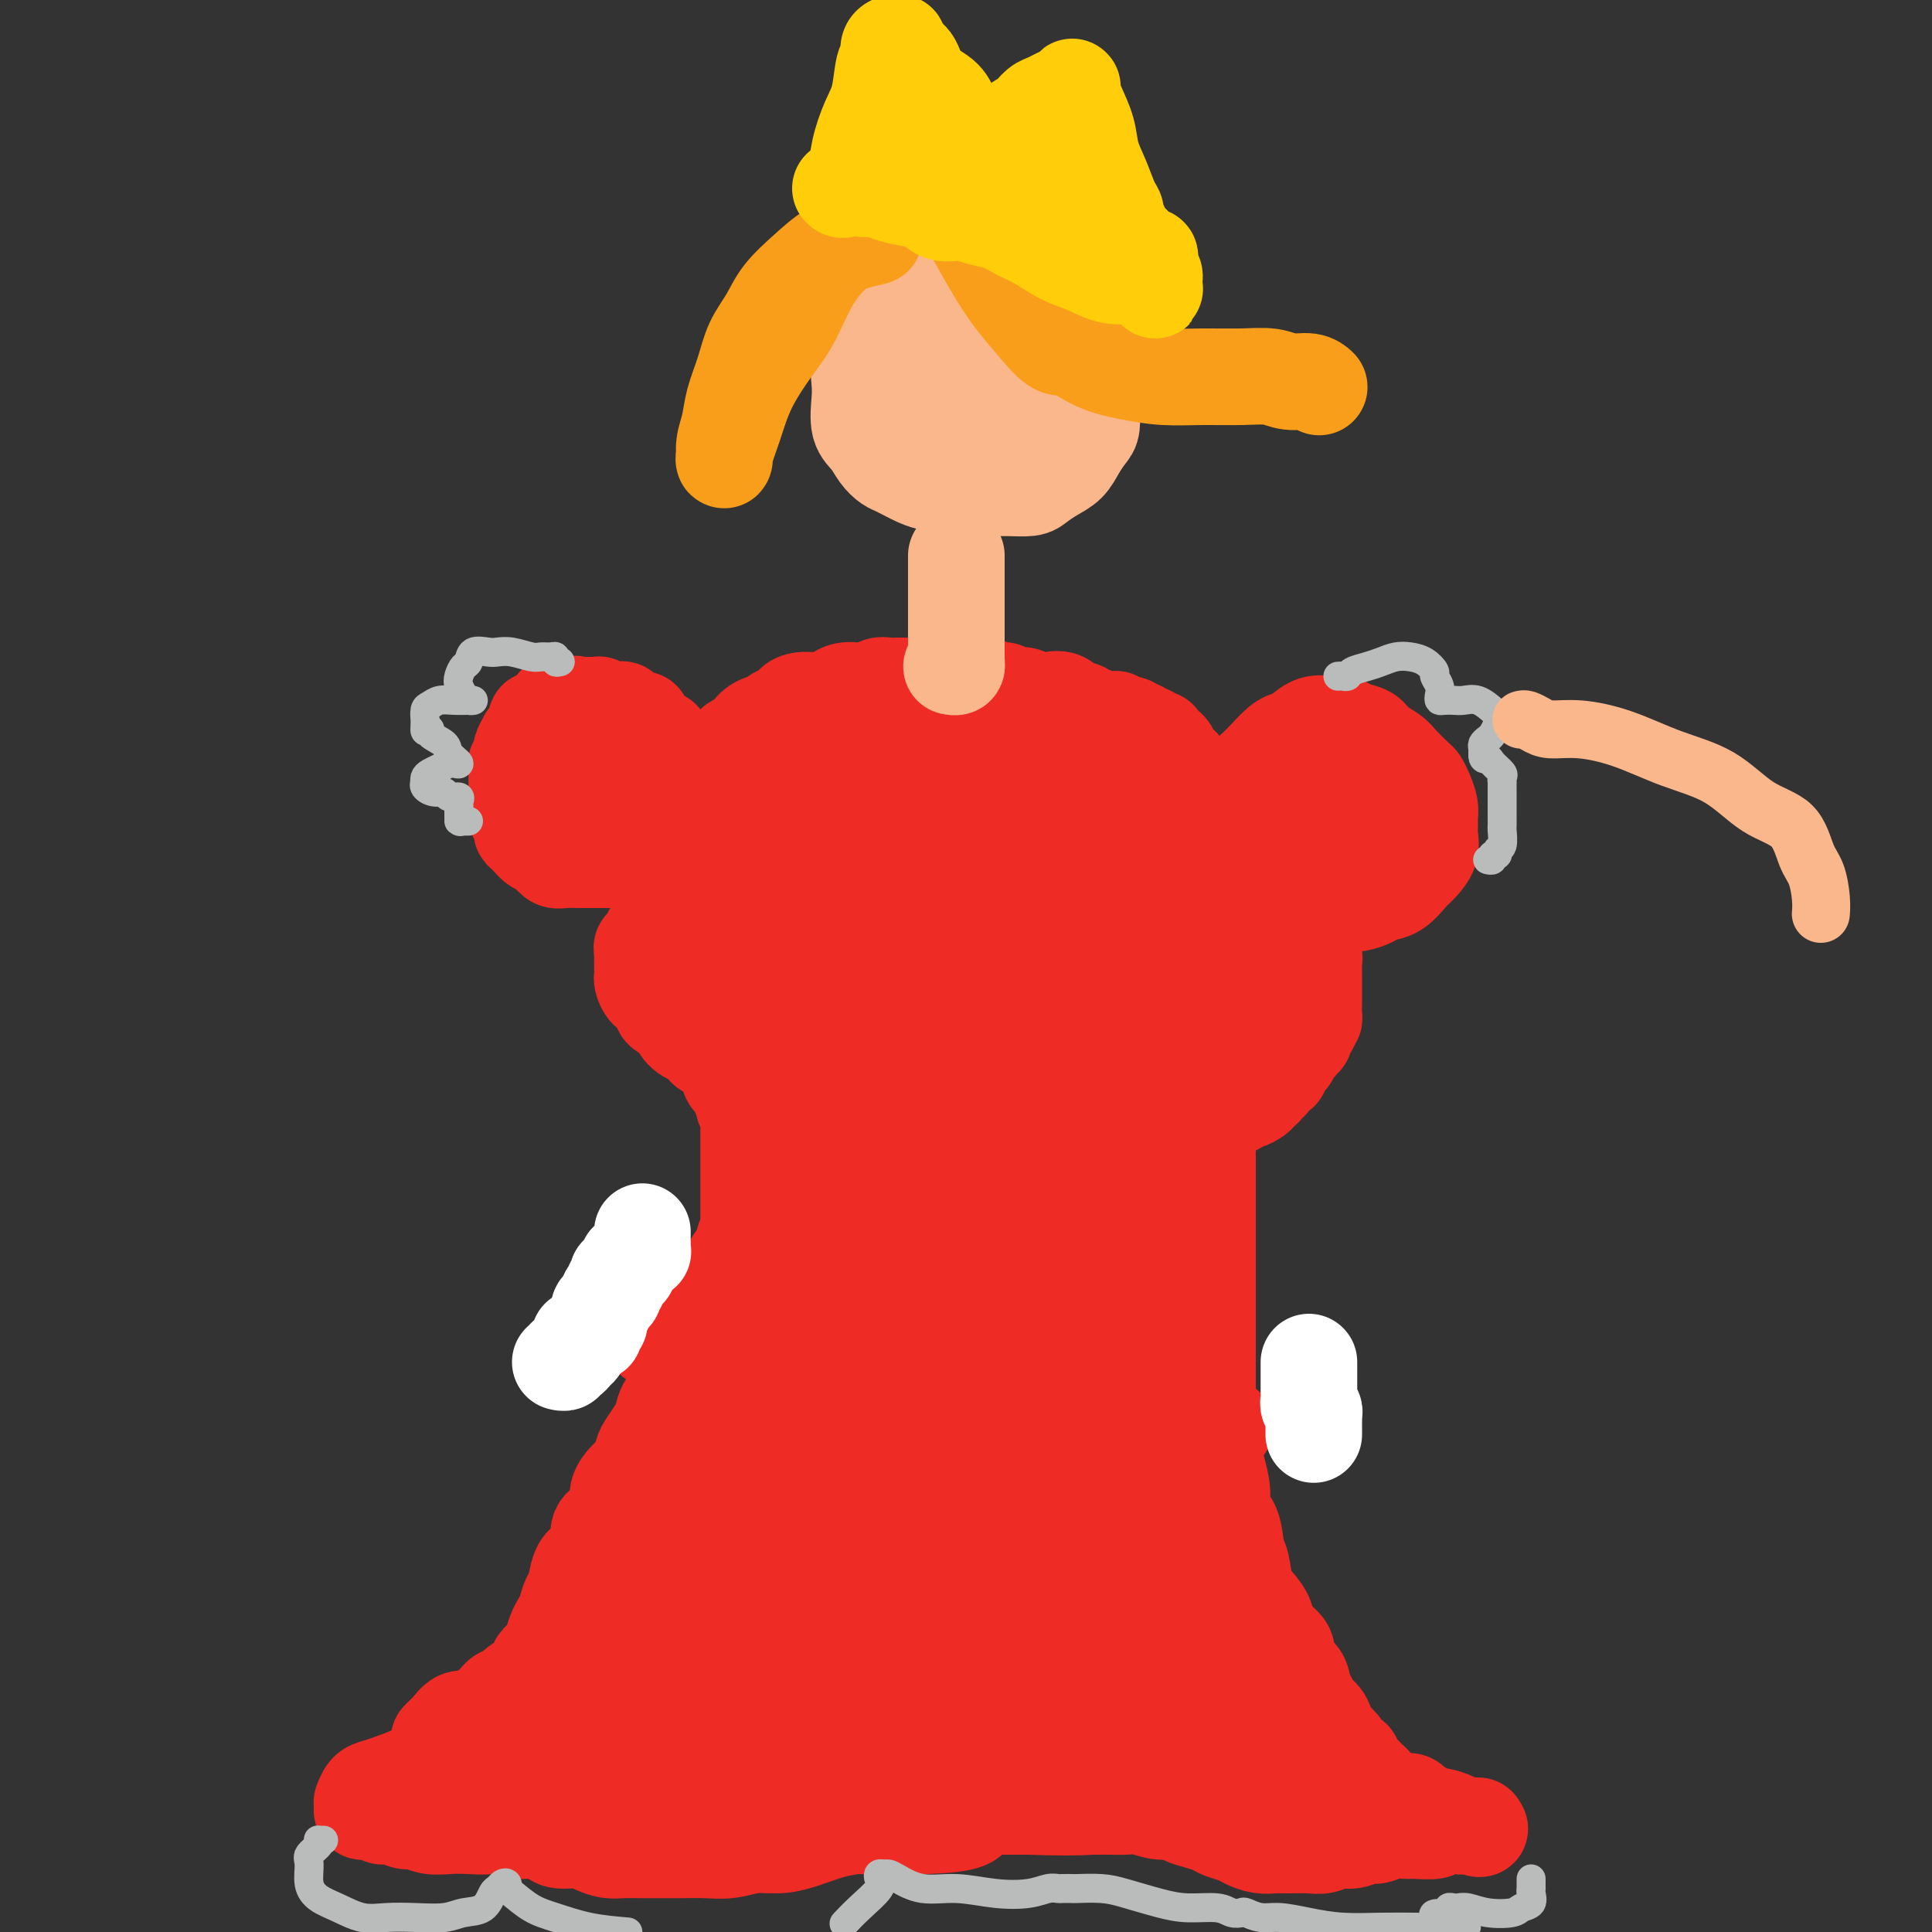 <svg viewBox='0 0 400 400' version='1.1' xmlns='http://www.w3.org/2000/svg' xmlns:xlink='http://www.w3.org/1999/xlink'><rect x="0" y="0" width="400" height="400" fill="#333333" stroke="none"/><g fill='none' stroke='#EE2B24' stroke-width='20' stroke-linecap='round' stroke-linejoin='round'><path d='M137,155c0.004,-0.311 0.009,-0.621 0,-1c-0.009,-0.379 -0.031,-0.826 0,-1c0.031,-0.174 0.114,-0.075 0,0c-0.114,0.075 -0.426,0.125 -1,0c-0.574,-0.125 -1.410,-0.426 -2,-1c-0.590,-0.574 -0.933,-1.421 -1,-2c-0.067,-0.579 0.141,-0.891 0,-1c-0.141,-0.109 -0.630,-0.014 -1,0c-0.370,0.014 -0.620,-0.053 -1,0c-0.380,0.053 -0.890,0.224 -1,0c-0.110,-0.224 0.181,-0.845 0,-1c-0.181,-0.155 -0.835,0.154 -1,0c-0.165,-0.154 0.160,-0.772 0,-1c-0.160,-0.228 -0.803,-0.065 -1,0c-0.197,0.065 0.053,0.031 0,0c-0.053,-0.031 -0.410,-0.061 -1,0c-0.590,0.061 -1.414,0.212 -2,0c-0.586,-0.212 -0.933,-0.789 -1,-1c-0.067,-0.211 0.147,-0.057 0,0c-0.147,0.057 -0.655,0.015 -1,0c-0.345,-0.015 -0.527,-0.004 -1,0c-0.473,0.004 -1.236,0.002 -2,0'/><path d='M120,146c-1.980,-0.464 -0.429,-0.124 0,0c0.429,0.124 -0.262,0.031 -1,0c-0.738,-0.031 -1.521,-0.000 -2,0c-0.479,0.000 -0.653,-0.029 -1,0c-0.347,0.029 -0.866,0.117 -1,0c-0.134,-0.117 0.118,-0.440 0,0c-0.118,0.440 -0.605,1.641 -1,2c-0.395,0.359 -0.697,-0.126 -1,0c-0.303,0.126 -0.607,0.861 -1,1c-0.393,0.139 -0.875,-0.318 -1,0c-0.125,0.318 0.106,1.413 0,2c-0.106,0.587 -0.549,0.667 -1,1c-0.451,0.333 -0.909,0.920 -1,1c-0.091,0.080 0.186,-0.347 0,0c-0.186,0.347 -0.834,1.468 -1,2c-0.166,0.532 0.152,0.475 0,1c-0.152,0.525 -0.773,1.631 -1,2c-0.227,0.369 -0.061,0.001 0,0c0.061,-0.001 0.016,0.366 0,1c-0.016,0.634 -0.004,1.535 0,2c0.004,0.465 0.000,0.495 0,1c-0.000,0.505 0.004,1.487 0,2c-0.004,0.513 -0.016,0.557 0,1c0.016,0.443 0.059,1.283 0,2c-0.059,0.717 -0.219,1.310 0,2c0.219,0.690 0.818,1.476 1,2c0.182,0.524 -0.053,0.784 0,1c0.053,0.216 0.396,0.388 1,1c0.604,0.612 1.470,1.665 2,2c0.530,0.335 0.723,-0.047 1,0c0.277,0.047 0.639,0.524 1,1'/><path d='M113,176c1.147,1.226 1.515,1.793 2,2c0.485,0.207 1.088,0.056 2,0c0.912,-0.056 2.132,-0.015 3,0c0.868,0.015 1.385,0.004 2,0c0.615,-0.004 1.330,-0.000 2,0c0.670,0.000 1.297,-0.003 2,0c0.703,0.003 1.483,0.012 2,0c0.517,-0.012 0.772,-0.044 1,0c0.228,0.044 0.428,0.163 1,0c0.572,-0.163 1.516,-0.610 2,-1c0.484,-0.390 0.507,-0.724 1,-1c0.493,-0.276 1.456,-0.494 2,-1c0.544,-0.506 0.667,-1.301 1,-2c0.333,-0.699 0.874,-1.303 1,-2c0.126,-0.697 -0.162,-1.485 0,-2c0.162,-0.515 0.776,-0.755 1,-1c0.224,-0.245 0.060,-0.495 0,-1c-0.060,-0.505 -0.015,-1.266 0,-2c0.015,-0.734 -0.000,-1.439 0,-2c0.000,-0.561 0.016,-0.976 0,-1c-0.016,-0.024 -0.063,0.343 0,0c0.063,-0.343 0.235,-1.397 0,-2c-0.235,-0.603 -0.878,-0.754 -1,-1c-0.122,-0.246 0.276,-0.588 0,-1c-0.276,-0.412 -1.225,-0.895 -2,-1c-0.775,-0.105 -1.376,0.168 -2,0c-0.624,-0.168 -1.269,-0.777 -2,-1c-0.731,-0.223 -1.546,-0.060 -2,0c-0.454,0.060 -0.545,0.016 -1,0c-0.455,-0.016 -1.273,-0.005 -2,0c-0.727,0.005 -1.364,0.002 -2,0'/><path d='M124,156c-2.356,0.015 -1.745,1.551 -2,2c-0.255,0.449 -1.375,-0.189 -2,0c-0.625,0.189 -0.756,1.203 -1,2c-0.244,0.797 -0.601,1.375 -1,2c-0.399,0.625 -0.841,1.295 -1,2c-0.159,0.705 -0.036,1.445 0,2c0.036,0.555 -0.016,0.927 0,1c0.016,0.073 0.101,-0.152 0,0c-0.101,0.152 -0.389,0.681 0,1c0.389,0.319 1.455,0.427 2,1c0.545,0.573 0.569,1.611 1,2c0.431,0.389 1.267,0.129 2,0c0.733,-0.129 1.361,-0.128 2,0c0.639,0.128 1.289,0.382 2,0c0.711,-0.382 1.483,-1.401 2,-2c0.517,-0.599 0.780,-0.776 1,-1c0.220,-0.224 0.399,-0.493 1,-1c0.601,-0.507 1.626,-1.253 2,-2c0.374,-0.747 0.097,-1.496 0,-2c-0.097,-0.504 -0.015,-0.762 0,-1c0.015,-0.238 -0.037,-0.456 0,-1c0.037,-0.544 0.164,-1.414 0,-2c-0.164,-0.586 -0.617,-0.889 -1,-1c-0.383,-0.111 -0.695,-0.030 -1,0c-0.305,0.030 -0.604,0.008 -1,0c-0.396,-0.008 -0.890,-0.002 -1,0c-0.110,0.002 0.163,0.001 0,0c-0.163,-0.001 -0.761,-0.000 -1,0c-0.239,0.000 -0.120,0.000 0,0'/><path d='M152,155c-0.206,-0.325 -0.412,-0.650 0,-1c0.412,-0.350 1.443,-0.725 2,-1c0.557,-0.275 0.639,-0.450 1,-1c0.361,-0.550 0.999,-1.474 2,-2c1.001,-0.526 2.365,-0.652 3,-1c0.635,-0.348 0.540,-0.916 1,-1c0.460,-0.084 1.474,0.317 2,0c0.526,-0.317 0.565,-1.352 1,-2c0.435,-0.648 1.268,-0.908 2,-1c0.732,-0.092 1.365,-0.014 2,0c0.635,0.014 1.273,-0.035 2,0c0.727,0.035 1.542,0.153 2,0c0.458,-0.153 0.559,-0.576 1,-1c0.441,-0.424 1.220,-0.849 2,-1c0.780,-0.151 1.560,-0.026 2,0c0.440,0.026 0.541,-0.046 1,0c0.459,0.046 1.275,0.208 2,0c0.725,-0.208 1.359,-0.788 2,-1c0.641,-0.212 1.289,-0.057 2,0c0.711,0.057 1.486,0.015 2,0c0.514,-0.015 0.767,-0.004 1,0c0.233,0.004 0.447,0.001 1,0c0.553,-0.001 1.444,-0.000 2,0c0.556,0.000 0.778,0.000 1,0c0.222,-0.000 0.444,-0.000 1,0c0.556,0.000 1.444,0.000 2,0c0.556,-0.000 0.778,-0.000 1,0'/><path d='M195,142c4.623,-0.464 1.682,-0.124 1,0c-0.682,0.124 0.897,0.032 2,0c1.103,-0.032 1.732,-0.005 2,0c0.268,0.005 0.175,-0.014 1,0c0.825,0.014 2.567,0.060 3,0c0.433,-0.060 -0.442,-0.227 0,0c0.442,0.227 2.201,0.849 3,1c0.799,0.151 0.638,-0.170 1,0c0.362,0.170 1.247,0.831 2,1c0.753,0.169 1.374,-0.153 2,0c0.626,0.153 1.255,0.781 2,1c0.745,0.219 1.604,0.029 2,0c0.396,-0.029 0.330,0.101 1,0c0.670,-0.101 2.076,-0.435 3,0c0.924,0.435 1.364,1.637 2,2c0.636,0.363 1.466,-0.113 2,0c0.534,0.113 0.773,0.815 1,1c0.227,0.185 0.443,-0.147 1,0c0.557,0.147 1.456,0.772 2,1c0.544,0.228 0.735,0.060 1,0c0.265,-0.060 0.606,-0.012 1,0c0.394,0.012 0.841,-0.011 1,0c0.159,0.011 0.032,0.056 0,0c-0.032,-0.056 0.033,-0.212 0,0c-0.033,0.212 -0.164,0.792 0,1c0.164,0.208 0.621,0.046 1,0c0.379,-0.046 0.679,0.026 1,0c0.321,-0.026 0.663,-0.150 1,0c0.337,0.150 0.668,0.575 1,1'/><path d='M235,151c2.271,0.946 0.450,0.310 0,0c-0.450,-0.310 0.471,-0.293 1,0c0.529,0.293 0.668,0.862 1,1c0.332,0.138 0.859,-0.157 1,0c0.141,0.157 -0.103,0.764 0,1c0.103,0.236 0.554,0.101 1,0c0.446,-0.101 0.888,-0.169 1,0c0.112,0.169 -0.106,0.575 0,1c0.106,0.425 0.535,0.870 1,1c0.465,0.130 0.965,-0.054 1,0c0.035,0.054 -0.394,0.347 0,1c0.394,0.653 1.611,1.667 2,2c0.389,0.333 -0.050,-0.016 0,0c0.050,0.016 0.588,0.395 1,1c0.412,0.605 0.699,1.434 1,2c0.301,0.566 0.617,0.869 1,1c0.383,0.131 0.834,0.092 1,0c0.166,-0.092 0.048,-0.236 0,0c-0.048,0.236 -0.027,0.850 0,1c0.027,0.150 0.059,-0.166 0,0c-0.059,0.166 -0.208,0.815 0,1c0.208,0.185 0.774,-0.094 1,0c0.226,0.094 0.112,0.561 0,1c-0.112,0.439 -0.222,0.849 0,1c0.222,0.151 0.778,0.043 1,0c0.222,-0.043 0.111,-0.022 0,0'/><path d='M143,185c0.009,0.331 0.018,0.663 0,1c-0.018,0.337 -0.064,0.681 0,1c0.064,0.319 0.238,0.615 0,1c-0.238,0.385 -0.890,0.859 -1,1c-0.110,0.141 0.320,-0.049 0,0c-0.320,0.049 -1.392,0.339 -2,1c-0.608,0.661 -0.754,1.694 -1,2c-0.246,0.306 -0.591,-0.115 -1,0c-0.409,0.115 -0.880,0.766 -1,1c-0.120,0.234 0.113,0.053 0,0c-0.113,-0.053 -0.570,0.023 -1,0c-0.430,-0.023 -0.832,-0.146 -1,0c-0.168,0.146 -0.101,0.560 0,1c0.101,0.440 0.237,0.906 0,1c-0.237,0.094 -0.848,-0.186 -1,0c-0.152,0.186 0.155,0.837 0,1c-0.155,0.163 -0.774,-0.161 -1,0c-0.226,0.161 -0.060,0.807 0,1c0.060,0.193 0.016,-0.065 0,0c-0.016,0.065 -0.002,0.455 0,1c0.002,0.545 -0.007,1.245 0,2c0.007,0.755 0.031,1.563 0,2c-0.031,0.437 -0.115,0.502 0,1c0.115,0.498 0.430,1.429 1,2c0.570,0.571 1.396,0.783 2,1c0.604,0.217 0.987,0.440 1,1c0.013,0.560 -0.343,1.459 0,2c0.343,0.541 1.384,0.726 2,1c0.616,0.274 0.808,0.637 1,1'/><path d='M140,211c1.272,2.107 0.952,1.874 1,2c0.048,0.126 0.463,0.611 1,1c0.537,0.389 1.194,0.682 2,1c0.806,0.318 1.760,0.660 2,1c0.240,0.340 -0.234,0.679 0,1c0.234,0.321 1.175,0.625 2,1c0.825,0.375 1.535,0.822 2,1c0.465,0.178 0.686,0.089 1,0c0.314,-0.089 0.721,-0.177 1,0c0.279,0.177 0.428,0.621 1,1c0.572,0.379 1.565,0.694 2,1c0.435,0.306 0.311,0.604 1,1c0.689,0.396 2.192,0.891 3,1c0.808,0.109 0.920,-0.167 1,0c0.080,0.167 0.126,0.777 1,1c0.874,0.223 2.576,0.060 3,0c0.424,-0.060 -0.430,-0.016 0,0c0.430,0.016 2.146,0.004 3,0c0.854,-0.004 0.847,-0.001 1,0c0.153,0.001 0.465,0.001 1,0c0.535,-0.001 1.294,-0.004 2,0c0.706,0.004 1.359,0.016 2,0c0.641,-0.016 1.271,-0.060 2,0c0.729,0.060 1.558,0.222 2,0c0.442,-0.222 0.499,-0.829 1,-1c0.501,-0.171 1.446,0.095 2,0c0.554,-0.095 0.715,-0.551 1,-1c0.285,-0.449 0.692,-0.890 1,-1c0.308,-0.110 0.517,0.111 1,0c0.483,-0.111 1.242,-0.556 2,-1'/><path d='M185,220c1.720,-0.798 1.020,-0.792 1,-1c-0.020,-0.208 0.639,-0.630 1,-1c0.361,-0.370 0.423,-0.686 1,-1c0.577,-0.314 1.671,-0.624 2,-1c0.329,-0.376 -0.105,-0.819 0,-1c0.105,-0.181 0.749,-0.100 1,0c0.251,0.100 0.108,0.219 0,0c-0.108,-0.219 -0.183,-0.776 0,-1c0.183,-0.224 0.623,-0.117 1,0c0.377,0.117 0.692,0.243 1,0c0.308,-0.243 0.608,-0.854 1,-1c0.392,-0.146 0.875,0.172 1,0c0.125,-0.172 -0.107,-0.835 0,-1c0.107,-0.165 0.555,0.167 1,0c0.445,-0.167 0.889,-0.833 1,-1c0.111,-0.167 -0.110,0.165 0,0c0.110,-0.165 0.552,-0.829 1,-1c0.448,-0.171 0.904,0.150 1,0c0.096,-0.150 -0.166,-0.771 0,-1c0.166,-0.229 0.762,-0.065 1,0c0.238,0.065 0.119,0.033 0,0'/><path d='M200,209c2.497,-1.466 1.240,0.370 1,1c-0.240,0.630 0.537,0.053 1,0c0.463,-0.053 0.613,0.418 1,1c0.387,0.582 1.010,1.274 2,2c0.990,0.726 2.348,1.486 3,2c0.652,0.514 0.598,0.781 1,1c0.402,0.219 1.258,0.391 2,1c0.742,0.609 1.369,1.656 2,2c0.631,0.344 1.267,-0.014 2,0c0.733,0.014 1.562,0.400 2,1c0.438,0.600 0.483,1.414 1,2c0.517,0.586 1.505,0.946 2,1c0.495,0.054 0.498,-0.196 1,0c0.502,0.196 1.505,0.840 2,1c0.495,0.160 0.484,-0.163 1,0c0.516,0.163 1.561,0.813 2,1c0.439,0.187 0.273,-0.090 1,0c0.727,0.090 2.348,0.546 3,1c0.652,0.454 0.334,0.906 1,1c0.666,0.094 2.314,-0.171 3,0c0.686,0.171 0.410,0.778 1,1c0.590,0.222 2.045,0.059 3,0c0.955,-0.059 1.409,-0.014 2,0c0.591,0.014 1.317,-0.002 2,0c0.683,0.002 1.321,0.020 2,0c0.679,-0.020 1.400,-0.080 2,0c0.600,0.080 1.081,0.301 2,0c0.919,-0.301 2.277,-1.122 3,-2c0.723,-0.878 0.810,-1.813 1,-2c0.190,-0.187 0.483,0.375 1,0c0.517,-0.375 1.259,-1.688 2,-3'/><path d='M255,221c1.024,-1.184 1.585,-1.645 2,-2c0.415,-0.355 0.685,-0.604 1,-1c0.315,-0.396 0.677,-0.940 1,-1c0.323,-0.060 0.608,0.364 1,0c0.392,-0.364 0.890,-1.515 1,-2c0.110,-0.485 -0.167,-0.304 0,-1c0.167,-0.696 0.777,-2.270 1,-3c0.223,-0.730 0.060,-0.617 0,-1c-0.060,-0.383 -0.018,-1.261 0,-2c0.018,-0.739 0.012,-1.337 0,-2c-0.012,-0.663 -0.032,-1.390 0,-2c0.032,-0.610 0.114,-1.104 0,-2c-0.114,-0.896 -0.426,-2.193 -1,-3c-0.574,-0.807 -1.411,-1.123 -2,-2c-0.589,-0.877 -0.930,-2.314 -1,-3c-0.070,-0.686 0.132,-0.620 0,-1c-0.132,-0.380 -0.599,-1.204 -1,-2c-0.401,-0.796 -0.736,-1.564 -1,-2c-0.264,-0.436 -0.458,-0.541 -1,-1c-0.542,-0.459 -1.433,-1.271 -2,-2c-0.567,-0.729 -0.809,-1.374 -1,-2c-0.191,-0.626 -0.331,-1.232 -1,-2c-0.669,-0.768 -1.867,-1.700 -3,-3c-1.133,-1.300 -2.201,-2.970 -3,-4c-0.799,-1.030 -1.327,-1.421 -2,-2c-0.673,-0.579 -1.489,-1.348 -2,-2c-0.511,-0.652 -0.717,-1.189 -1,-2c-0.283,-0.811 -0.643,-1.898 -1,-3c-0.357,-1.102 -0.712,-2.220 -1,-3c-0.288,-0.780 -0.511,-1.223 -1,-2c-0.489,-0.777 -1.245,-1.889 -2,-3'/><path d='M235,158c-3.960,-6.722 -0.861,-3.028 0,-2c0.861,1.028 -0.516,-0.609 -1,-1c-0.484,-0.391 -0.075,0.463 0,1c0.075,0.537 -0.183,0.758 0,1c0.183,0.242 0.809,0.505 1,1c0.191,0.495 -0.051,1.221 0,2c0.051,0.779 0.395,1.610 1,2c0.605,0.390 1.472,0.339 2,1c0.528,0.661 0.719,2.033 1,3c0.281,0.967 0.653,1.527 1,2c0.347,0.473 0.670,0.859 1,1c0.330,0.141 0.666,0.038 1,0c0.334,-0.038 0.667,-0.011 1,0c0.333,0.011 0.667,0.005 1,0'/><path d='M244,169c1.667,2.333 0.833,1.167 0,0'/><path d='M255,166c-0.104,-0.348 -0.209,-0.697 0,-1c0.209,-0.303 0.731,-0.561 1,-1c0.269,-0.439 0.285,-1.059 1,-2c0.715,-0.941 2.130,-2.201 3,-3c0.870,-0.799 1.194,-1.136 2,-2c0.806,-0.864 2.093,-2.256 3,-3c0.907,-0.744 1.432,-0.840 2,-1c0.568,-0.160 1.178,-0.383 2,-1c0.822,-0.617 1.857,-1.626 3,-2c1.143,-0.374 2.393,-0.112 3,0c0.607,0.112 0.570,0.074 1,0c0.430,-0.074 1.327,-0.185 2,0c0.673,0.185 1.124,0.667 2,1c0.876,0.333 2.179,0.517 3,1c0.821,0.483 1.162,1.267 2,2c0.838,0.733 2.175,1.417 3,2c0.825,0.583 1.139,1.066 2,2c0.861,0.934 2.269,2.319 3,3c0.731,0.681 0.784,0.658 1,1c0.216,0.342 0.593,1.050 1,2c0.407,0.950 0.843,2.144 1,3c0.157,0.856 0.036,1.374 0,2c-0.036,0.626 0.013,1.360 0,2c-0.013,0.640 -0.089,1.187 0,2c0.089,0.813 0.343,1.891 0,3c-0.343,1.109 -1.284,2.247 -2,3c-0.716,0.753 -1.206,1.120 -2,2c-0.794,0.880 -1.892,2.275 -3,3c-1.108,0.725 -2.225,0.782 -3,1c-0.775,0.218 -1.209,0.597 -2,1c-0.791,0.403 -1.940,0.829 -3,1c-1.060,0.171 -2.030,0.085 -3,0'/><path d='M278,187c-2.161,0.467 -2.063,0.133 -3,0c-0.937,-0.133 -2.907,-0.066 -4,0c-1.093,0.066 -1.308,0.129 -2,0c-0.692,-0.129 -1.860,-0.451 -3,-1c-1.140,-0.549 -2.253,-1.326 -3,-2c-0.747,-0.674 -1.130,-1.246 -2,-2c-0.870,-0.754 -2.228,-1.689 -3,-3c-0.772,-1.311 -0.958,-2.998 -1,-4c-0.042,-1.002 0.059,-1.318 0,-2c-0.059,-0.682 -0.280,-1.730 0,-3c0.280,-1.270 1.060,-2.761 2,-4c0.940,-1.239 2.038,-2.227 3,-3c0.962,-0.773 1.787,-1.331 3,-2c1.213,-0.669 2.814,-1.449 4,-2c1.186,-0.551 1.958,-0.872 3,-1c1.042,-0.128 2.355,-0.064 3,0c0.645,0.064 0.621,0.128 1,0c0.379,-0.128 1.159,-0.447 2,0c0.841,0.447 1.743,1.661 2,3c0.257,1.339 -0.130,2.802 0,4c0.130,1.198 0.775,2.133 1,3c0.225,0.867 0.028,1.668 0,3c-0.028,1.332 0.113,3.194 0,4c-0.113,0.806 -0.481,0.556 -1,1c-0.519,0.444 -1.188,1.581 -2,2c-0.812,0.419 -1.767,0.121 -3,0c-1.233,-0.121 -2.743,-0.063 -4,0c-1.257,0.063 -2.262,0.132 -3,0c-0.738,-0.132 -1.211,-0.466 -2,-1c-0.789,-0.534 -1.895,-1.267 -3,-2'/><path d='M151,221c0.022,0.343 0.043,0.686 0,1c-0.043,0.314 -0.151,0.599 0,1c0.151,0.401 0.561,0.918 1,1c0.439,0.082 0.906,-0.273 1,0c0.094,0.273 -0.185,1.172 0,2c0.185,0.828 0.834,1.584 1,2c0.166,0.416 -0.152,0.493 0,1c0.152,0.507 0.773,1.444 1,2c0.227,0.556 0.061,0.731 0,1c-0.061,0.269 -0.016,0.632 0,1c0.016,0.368 0.004,0.742 0,1c-0.004,0.258 -0.001,0.401 0,1c0.001,0.599 0.000,1.653 0,2c-0.000,0.347 -0.000,-0.014 0,0c0.000,0.014 0.000,0.402 0,1c-0.000,0.598 -0.000,1.407 0,2c0.000,0.593 -0.000,0.970 0,1c0.000,0.030 0.000,-0.287 0,0c-0.000,0.287 -0.000,1.179 0,2c0.000,0.821 0.000,1.571 0,2c-0.000,0.429 -0.000,0.539 0,1c0.000,0.461 0.001,1.275 0,2c-0.001,0.725 -0.005,1.363 0,2c0.005,0.637 0.017,1.273 0,2c-0.017,0.727 -0.065,1.546 0,2c0.065,0.454 0.242,0.544 0,1c-0.242,0.456 -0.905,1.277 -1,2c-0.095,0.723 0.377,1.348 0,2c-0.377,0.652 -1.601,1.329 -2,2c-0.399,0.671 0.029,1.334 0,2c-0.029,0.666 -0.514,1.333 -1,2'/><path d='M151,265c-0.510,2.137 0.214,1.980 0,2c-0.214,0.020 -1.367,0.217 -2,1c-0.633,0.783 -0.746,2.153 -1,3c-0.254,0.847 -0.649,1.172 -1,2c-0.351,0.828 -0.658,2.159 -1,3c-0.342,0.841 -0.721,1.192 -1,2c-0.279,0.808 -0.460,2.074 -1,3c-0.540,0.926 -1.440,1.512 -2,2c-0.560,0.488 -0.779,0.878 -1,2c-0.221,1.122 -0.444,2.976 -1,4c-0.556,1.024 -1.444,1.218 -2,2c-0.556,0.782 -0.778,2.153 -1,3c-0.222,0.847 -0.443,1.171 -1,2c-0.557,0.829 -1.449,2.165 -2,3c-0.551,0.835 -0.759,1.171 -1,2c-0.241,0.829 -0.515,2.152 -1,3c-0.485,0.848 -1.182,1.222 -2,2c-0.818,0.778 -1.759,1.959 -2,3c-0.241,1.041 0.217,1.942 0,3c-0.217,1.058 -1.108,2.273 -2,3c-0.892,0.727 -1.783,0.965 -2,2c-0.217,1.035 0.240,2.867 0,4c-0.240,1.133 -1.178,1.567 -2,2c-0.822,0.433 -1.530,0.865 -2,2c-0.470,1.135 -0.703,2.975 -1,4c-0.297,1.025 -0.657,1.237 -1,2c-0.343,0.763 -0.669,2.077 -1,3c-0.331,0.923 -0.666,1.453 -1,2c-0.334,0.547 -0.667,1.109 -1,2c-0.333,0.891 -0.667,2.112 -1,3c-0.333,0.888 -0.667,1.444 -1,2'/><path d='M113,343c-6.317,12.422 -3.110,4.476 -2,2c1.110,-2.476 0.125,0.519 -1,2c-1.125,1.481 -2.388,1.447 -3,2c-0.612,0.553 -0.573,1.694 -1,2c-0.427,0.306 -1.322,-0.221 -2,0c-0.678,0.221 -1.141,1.190 -2,2c-0.859,0.810 -2.114,1.460 -3,2c-0.886,0.540 -1.404,0.972 -2,1c-0.596,0.028 -1.270,-0.346 -2,0c-0.730,0.346 -1.515,1.412 -2,2c-0.485,0.588 -0.669,0.697 -1,1c-0.331,0.303 -0.809,0.801 -1,1c-0.191,0.199 -0.096,0.100 0,0'/><path d='M250,233c0.000,-0.157 0.000,-0.314 0,0c-0.000,0.314 -0.000,1.098 0,2c0.000,0.902 0.000,1.923 0,3c-0.000,1.077 -0.000,2.210 0,3c0.000,0.790 0.000,1.235 0,2c-0.000,0.765 -0.000,1.849 0,3c0.000,1.151 0.000,2.370 0,4c-0.000,1.630 -0.000,3.670 0,5c0.000,1.330 0.000,1.951 0,3c-0.000,1.049 -0.000,2.528 0,4c0.000,1.472 0.000,2.939 0,4c-0.000,1.061 -0.000,1.718 0,3c0.000,1.282 0.000,3.189 0,5c-0.000,1.811 -0.001,3.526 0,5c0.001,1.474 0.003,2.708 0,4c-0.003,1.292 -0.012,2.640 0,4c0.012,1.360 0.046,2.730 0,4c-0.046,1.270 -0.172,2.441 0,4c0.172,1.559 0.641,3.507 1,5c0.359,1.493 0.607,2.533 1,4c0.393,1.467 0.932,3.363 1,5c0.068,1.637 -0.333,3.015 0,4c0.333,0.985 1.401,1.575 2,3c0.599,1.425 0.728,3.683 1,5c0.272,1.317 0.687,1.692 1,3c0.313,1.308 0.526,3.547 1,5c0.474,1.453 1.210,2.119 2,3c0.790,0.881 1.634,1.979 2,3c0.366,1.021 0.252,1.967 1,3c0.748,1.033 2.356,2.152 3,3c0.644,0.848 0.322,1.424 0,2'/><path d='M266,343c1.355,2.827 0.743,2.893 1,3c0.257,0.107 1.382,0.254 2,1c0.618,0.746 0.729,2.091 1,3c0.271,0.909 0.701,1.380 1,2c0.299,0.620 0.465,1.387 1,2c0.535,0.613 1.439,1.072 2,2c0.561,0.928 0.780,2.324 1,3c0.220,0.676 0.440,0.633 1,1c0.560,0.367 1.459,1.145 2,2c0.541,0.855 0.722,1.787 1,2c0.278,0.213 0.653,-0.293 1,0c0.347,0.293 0.667,1.385 1,2c0.333,0.615 0.678,0.752 1,1c0.322,0.248 0.622,0.605 1,1c0.378,0.395 0.833,0.828 1,1c0.167,0.172 0.045,0.085 0,0c-0.045,-0.085 -0.013,-0.167 0,0c0.013,0.167 0.006,0.584 0,1'/><path d='M284,370c3.018,4.107 1.564,0.876 1,0c-0.564,-0.876 -0.236,0.603 0,1c0.236,0.397 0.382,-0.287 1,0c0.618,0.287 1.709,1.544 2,2c0.291,0.456 -0.218,0.111 0,0c0.218,-0.111 1.162,0.013 2,0c0.838,-0.013 1.570,-0.162 2,0c0.430,0.162 0.557,0.635 1,1c0.443,0.365 1.203,0.624 2,1c0.797,0.376 1.630,0.871 2,1c0.370,0.129 0.275,-0.109 1,0c0.725,0.109 2.269,0.565 3,1c0.731,0.435 0.650,0.849 1,1c0.350,0.151 1.133,0.041 2,0c0.867,-0.041 1.819,-0.012 2,0c0.181,0.012 -0.410,0.006 -1,0'/><path d='M305,378c3.063,1.239 0.222,0.336 -1,0c-1.222,-0.336 -0.824,-0.104 -1,0c-0.176,0.104 -0.924,0.081 -2,0c-1.076,-0.081 -2.479,-0.219 -3,0c-0.521,0.219 -0.160,0.795 -1,1c-0.840,0.205 -2.882,0.040 -4,0c-1.118,-0.040 -1.314,0.046 -2,0c-0.686,-0.046 -1.863,-0.224 -3,0c-1.137,0.224 -2.233,0.848 -3,1c-0.767,0.152 -1.204,-0.170 -2,0c-0.796,0.170 -1.949,0.830 -3,1c-1.051,0.170 -2.000,-0.151 -3,0c-1.000,0.151 -2.052,0.773 -3,1c-0.948,0.227 -1.791,0.058 -3,0c-1.209,-0.058 -2.784,-0.004 -4,0c-1.216,0.004 -2.073,-0.040 -3,0c-0.927,0.040 -1.924,0.166 -3,0c-1.076,-0.166 -2.230,-0.622 -3,-1c-0.770,-0.378 -1.155,-0.678 -2,-1c-0.845,-0.322 -2.151,-0.665 -3,-1c-0.849,-0.335 -1.241,-0.663 -2,-1c-0.759,-0.337 -1.887,-0.682 -3,-1c-1.113,-0.318 -2.213,-0.607 -3,-1c-0.787,-0.393 -1.262,-0.890 -2,-1c-0.738,-0.110 -1.738,0.167 -3,0c-1.262,-0.167 -2.784,-0.777 -4,-1c-1.216,-0.223 -2.124,-0.060 -3,0c-0.876,0.060 -1.719,0.016 -3,0c-1.281,-0.016 -2.999,-0.004 -4,0c-1.001,0.004 -1.286,0.001 -2,0c-0.714,-0.001 -1.857,-0.001 -3,0'/><path d='M221,374c-2.917,0.000 -2.710,0.000 -3,0c-0.290,-0.000 -1.077,-0.000 -2,0c-0.923,0.000 -1.981,0.001 -3,0c-1.019,-0.001 -1.998,-0.002 -3,0c-1.002,0.002 -2.027,0.008 -3,0c-0.973,-0.008 -1.895,-0.031 -3,0c-1.105,0.031 -2.394,0.116 -4,0c-1.606,-0.116 -3.527,-0.434 -5,0c-1.473,0.434 -2.496,1.621 -4,2c-1.504,0.379 -3.490,-0.050 -5,0c-1.510,0.050 -2.545,0.578 -4,1c-1.455,0.422 -3.329,0.739 -5,1c-1.671,0.261 -3.138,0.466 -5,1c-1.862,0.534 -4.117,1.397 -6,2c-1.883,0.603 -3.392,0.946 -5,1c-1.608,0.054 -3.315,-0.182 -5,0c-1.685,0.182 -3.349,0.781 -5,1c-1.651,0.219 -3.288,0.059 -5,0c-1.712,-0.059 -3.497,-0.015 -5,0c-1.503,0.015 -2.724,0.001 -4,0c-1.276,-0.001 -2.609,0.010 -4,0c-1.391,-0.010 -2.842,-0.040 -4,0c-1.158,0.040 -2.025,0.152 -3,0c-0.975,-0.152 -2.059,-0.566 -3,-1c-0.941,-0.434 -1.739,-0.886 -3,-1c-1.261,-0.114 -2.984,0.110 -4,0c-1.016,-0.110 -1.324,-0.555 -2,-1c-0.676,-0.445 -1.721,-0.889 -3,-1c-1.279,-0.111 -2.794,0.111 -4,0c-1.206,-0.111 -2.103,-0.556 -3,-1'/><path d='M104,378c-3.891,-0.775 -2.618,-0.212 -3,0c-0.382,0.212 -2.419,0.072 -4,0c-1.581,-0.072 -2.706,-0.076 -4,0c-1.294,0.076 -2.756,0.232 -4,0c-1.244,-0.232 -2.269,-0.850 -3,-1c-0.731,-0.150 -1.169,0.170 -2,0c-0.831,-0.170 -2.055,-0.829 -3,-1c-0.945,-0.171 -1.612,0.148 -2,0c-0.388,-0.148 -0.496,-0.762 -1,-1c-0.504,-0.238 -1.404,-0.100 -2,0c-0.596,0.100 -0.890,0.164 -1,0c-0.110,-0.164 -0.038,-0.555 0,-1c0.038,-0.445 0.042,-0.945 0,-1c-0.042,-0.055 -0.129,0.333 0,0c0.129,-0.333 0.474,-1.389 1,-2c0.526,-0.611 1.231,-0.777 2,-1c0.769,-0.223 1.601,-0.501 3,-1c1.399,-0.499 3.367,-1.218 5,-2c1.633,-0.782 2.933,-1.628 4,-2c1.067,-0.372 1.901,-0.272 3,-1c1.099,-0.728 2.464,-2.285 4,-3c1.536,-0.715 3.242,-0.588 5,-1c1.758,-0.412 3.567,-1.363 5,-2c1.433,-0.637 2.488,-0.961 4,-1c1.512,-0.039 3.479,0.206 5,0c1.521,-0.206 2.595,-0.865 4,-1c1.405,-0.135 3.139,0.252 5,0c1.861,-0.252 3.847,-1.145 6,-2c2.153,-0.855 4.472,-1.673 7,-2c2.528,-0.327 5.264,-0.164 8,0'/><path d='M146,352c9.181,-1.618 7.633,-1.163 9,-1c1.367,0.163 5.648,0.035 9,0c3.352,-0.035 5.775,0.023 9,0c3.225,-0.023 7.253,-0.125 11,0c3.747,0.125 7.212,0.479 11,1c3.788,0.521 7.897,1.211 11,2c3.103,0.789 5.200,1.678 7,2c1.800,0.322 3.303,0.077 4,0c0.697,-0.077 0.588,0.014 -1,0c-1.588,-0.014 -4.656,-0.134 -8,0c-3.344,0.134 -6.963,0.520 -12,0c-5.037,-0.520 -11.491,-1.948 -18,-3c-6.509,-1.052 -13.072,-1.729 -20,-2c-6.928,-0.271 -14.221,-0.137 -20,0c-5.779,0.137 -10.042,0.277 -14,1c-3.958,0.723 -7.609,2.028 -10,3c-2.391,0.972 -3.522,1.612 -4,2c-0.478,0.388 -0.304,0.525 0,1c0.304,0.475 0.740,1.290 3,2c2.260,0.710 6.346,1.316 10,2c3.654,0.684 6.876,1.448 11,2c4.124,0.552 9.149,0.894 13,1c3.851,0.106 6.526,-0.024 8,0c1.474,0.024 1.746,0.203 2,0c0.254,-0.203 0.491,-0.786 0,-1c-0.491,-0.214 -1.709,-0.058 -3,0c-1.291,0.058 -2.655,0.016 -3,0c-0.345,-0.016 0.327,-0.008 1,0'/><path d='M152,364c-0.360,-0.122 0.239,0.072 1,0c0.761,-0.072 1.683,-0.412 3,0c1.317,0.412 3.028,1.575 4,2c0.972,0.425 1.203,0.111 1,0c-0.203,-0.111 -0.841,-0.019 -1,0c-0.159,0.019 0.162,-0.033 -1,0c-1.162,0.033 -3.809,0.152 -7,0c-3.191,-0.152 -6.928,-0.577 -11,-1c-4.072,-0.423 -8.478,-0.846 -13,-1c-4.522,-0.154 -9.158,-0.039 -13,0c-3.842,0.039 -6.888,0.002 -9,0c-2.112,-0.002 -3.291,0.032 -4,0c-0.709,-0.032 -0.950,-0.129 -1,0c-0.050,0.129 0.090,0.483 1,1c0.910,0.517 2.588,1.196 5,2c2.412,0.804 5.557,1.731 8,2c2.443,0.269 4.185,-0.122 6,0c1.815,0.122 3.705,0.757 4,1c0.295,0.243 -1.003,0.093 -1,0c0.003,-0.093 1.309,-0.130 0,0c-1.309,0.130 -5.231,0.427 -9,0c-3.769,-0.427 -7.385,-1.579 -11,-2c-3.615,-0.421 -7.231,-0.113 -10,0c-2.769,0.113 -4.692,0.031 -6,0c-1.308,-0.031 -2.000,-0.009 -2,0c-0.000,0.009 0.691,0.006 1,0c0.309,-0.006 0.235,-0.015 2,0c1.765,0.015 5.370,0.056 9,0c3.630,-0.056 7.285,-0.207 11,0c3.715,0.207 7.490,0.774 10,1c2.510,0.226 3.755,0.113 5,0'/><path d='M124,369c5.793,0.155 2.275,0.044 1,0c-1.275,-0.044 -0.307,-0.020 -1,0c-0.693,0.020 -3.047,0.035 -5,0c-1.953,-0.035 -3.504,-0.122 -4,0c-0.496,0.122 0.064,0.452 0,1c-0.064,0.548 -0.751,1.314 0,2c0.751,0.686 2.940,1.293 6,2c3.060,0.707 6.989,1.513 11,2c4.011,0.487 8.102,0.654 12,1c3.898,0.346 7.603,0.871 11,1c3.397,0.129 6.485,-0.137 8,0c1.515,0.137 1.458,0.678 1,0c-0.458,-0.678 -1.316,-2.574 -3,-4c-1.684,-1.426 -4.193,-2.381 -9,-4c-4.807,-1.619 -11.911,-3.903 -18,-5c-6.089,-1.097 -11.161,-1.007 -15,-1c-3.839,0.007 -6.445,-0.070 -8,0c-1.555,0.070 -2.061,0.288 -2,1c0.061,0.712 0.687,1.917 3,3c2.313,1.083 6.314,2.042 11,3c4.686,0.958 10.058,1.915 16,3c5.942,1.085 12.455,2.299 19,3c6.545,0.701 13.123,0.887 19,1c5.877,0.113 11.053,0.151 15,0c3.947,-0.151 6.667,-0.490 8,-1c1.333,-0.510 1.281,-1.191 1,-2c-0.281,-0.809 -0.791,-1.744 -4,-3c-3.209,-1.256 -9.118,-2.831 -14,-4c-4.882,-1.169 -8.737,-1.930 -12,-2c-3.263,-0.070 -5.932,0.551 -7,1c-1.068,0.449 -0.534,0.724 0,1'/><path d='M164,368c-2.505,0.344 0.732,1.203 4,2c3.268,0.797 6.567,1.531 11,2c4.433,0.469 9.999,0.672 16,1c6.001,0.328 12.437,0.781 18,1c5.563,0.219 10.255,0.202 13,0c2.745,-0.202 3.545,-0.591 4,-1c0.455,-0.409 0.567,-0.838 -1,-2c-1.567,-1.162 -4.812,-3.058 -10,-5c-5.188,-1.942 -12.320,-3.932 -20,-6c-7.680,-2.068 -15.908,-4.216 -22,-5c-6.092,-0.784 -10.049,-0.203 -13,0c-2.951,0.203 -4.898,0.029 -6,0c-1.102,-0.029 -1.361,0.086 0,1c1.361,0.914 4.342,2.627 9,4c4.658,1.373 10.995,2.406 18,4c7.005,1.594 14.680,3.748 22,5c7.320,1.252 14.284,1.602 21,2c6.716,0.398 13.182,0.843 17,1c3.818,0.157 4.986,0.024 6,0c1.014,-0.024 1.872,0.060 1,-1c-0.872,-1.060 -3.475,-3.265 -8,-5c-4.525,-1.735 -10.971,-3.002 -16,-4c-5.029,-0.998 -8.640,-1.728 -11,-2c-2.360,-0.272 -3.468,-0.088 -4,0c-0.532,0.088 -0.486,0.080 1,0c1.486,-0.080 4.412,-0.230 8,0c3.588,0.230 7.837,0.841 12,1c4.163,0.159 8.240,-0.133 12,0c3.760,0.133 7.205,0.690 9,1c1.795,0.310 1.942,0.374 2,0c0.058,-0.374 0.029,-1.187 0,-2'/><path d='M257,360c5.465,-0.631 -2.874,-2.207 -9,-4c-6.126,-1.793 -10.039,-3.803 -15,-5c-4.961,-1.197 -10.969,-1.583 -16,-2c-5.031,-0.417 -9.085,-0.867 -11,-1c-1.915,-0.133 -1.692,0.052 -2,0c-0.308,-0.052 -1.146,-0.340 0,0c1.146,0.340 4.276,1.307 8,2c3.724,0.693 8.043,1.113 13,2c4.957,0.887 10.552,2.241 15,3c4.448,0.759 7.748,0.921 10,1c2.252,0.079 3.455,0.074 4,0c0.545,-0.074 0.430,-0.218 -1,0c-1.430,0.218 -4.177,0.799 -9,0c-4.823,-0.799 -11.722,-2.976 -18,-4c-6.278,-1.024 -11.936,-0.893 -16,-1c-4.064,-0.107 -6.533,-0.451 -8,0c-1.467,0.451 -1.933,1.695 -1,3c0.933,1.305 3.265,2.669 7,4c3.735,1.331 8.875,2.629 15,4c6.125,1.371 13.236,2.814 20,4c6.764,1.186 13.181,2.115 18,3c4.819,0.885 8.039,1.725 10,2c1.961,0.275 2.663,-0.015 3,0c0.337,0.015 0.310,0.336 -2,0c-2.310,-0.336 -6.903,-1.328 -11,-2c-4.097,-0.672 -7.697,-1.023 -10,-1c-2.303,0.023 -3.308,0.418 -4,1c-0.692,0.582 -1.071,1.349 0,2c1.071,0.651 3.592,1.186 7,2c3.408,0.814 7.704,1.907 12,3'/><path d='M266,376c5.478,1.539 9.672,1.886 14,2c4.328,0.114 8.788,-0.005 11,0c2.212,0.005 2.174,0.134 2,0c-0.174,-0.134 -0.485,-0.530 -3,-2c-2.515,-1.470 -7.235,-4.015 -15,-7c-7.765,-2.985 -18.575,-6.409 -29,-10c-10.425,-3.591 -20.464,-7.349 -30,-10c-9.536,-2.651 -18.570,-4.194 -24,-5c-5.430,-0.806 -7.256,-0.875 -8,-1c-0.744,-0.125 -0.406,-0.307 1,0c1.406,0.307 3.879,1.101 8,2c4.121,0.899 9.888,1.903 15,3c5.112,1.097 9.567,2.287 14,3c4.433,0.713 8.842,0.947 11,1c2.158,0.053 2.063,-0.076 2,0c-0.063,0.076 -0.096,0.357 -3,0c-2.904,-0.357 -8.679,-1.350 -16,-3c-7.321,-1.650 -16.187,-3.956 -26,-6c-9.813,-2.044 -20.574,-3.826 -29,-5c-8.426,-1.174 -14.519,-1.741 -19,-2c-4.481,-0.259 -7.351,-0.211 -9,0c-1.649,0.211 -2.078,0.586 0,1c2.078,0.414 6.664,0.868 12,2c5.336,1.132 11.421,2.943 19,4c7.579,1.057 16.651,1.359 24,2c7.349,0.641 12.975,1.622 17,2c4.025,0.378 6.450,0.153 8,0c1.550,-0.153 2.225,-0.233 1,0c-1.225,0.233 -4.350,0.781 -10,0c-5.650,-0.781 -13.825,-2.890 -22,-5'/><path d='M182,342c-9.402,-1.682 -17.407,-3.386 -24,-4c-6.593,-0.614 -11.774,-0.138 -16,0c-4.226,0.138 -7.496,-0.062 -9,0c-1.504,0.062 -1.240,0.387 -1,0c0.240,-0.387 0.458,-1.485 2,-3c1.542,-1.515 4.410,-3.448 8,-5c3.590,-1.552 7.903,-2.724 11,-5c3.097,-2.276 4.977,-5.654 7,-9c2.023,-3.346 4.190,-6.658 5,-9c0.810,-2.342 0.265,-3.714 0,-5c-0.265,-1.286 -0.249,-2.487 -1,-3c-0.751,-0.513 -2.269,-0.337 -4,0c-1.731,0.337 -3.674,0.836 -6,3c-2.326,2.164 -5.034,5.995 -7,10c-1.966,4.005 -3.191,8.184 -5,12c-1.809,3.816 -4.201,7.267 -5,9c-0.799,1.733 -0.006,1.747 0,2c0.006,0.253 -0.775,0.746 0,0c0.775,-0.746 3.108,-2.731 5,-6c1.892,-3.269 3.344,-7.823 5,-13c1.656,-5.177 3.515,-10.979 5,-16c1.485,-5.021 2.597,-9.261 3,-13c0.403,-3.739 0.099,-6.976 0,-9c-0.099,-2.024 0.008,-2.834 0,-3c-0.008,-0.166 -0.132,0.311 0,1c0.132,0.689 0.519,1.589 0,5c-0.519,3.411 -1.946,9.331 -3,16c-1.054,6.669 -1.736,14.087 -2,20c-0.264,5.913 -0.109,10.323 0,13c0.109,2.677 0.174,3.622 1,4c0.826,0.378 2.413,0.189 4,0'/><path d='M155,334c2.269,-1.471 5.943,-5.148 10,-10c4.057,-4.852 8.498,-10.879 12,-17c3.502,-6.121 6.063,-12.335 9,-19c2.937,-6.665 6.248,-13.782 8,-19c1.752,-5.218 1.945,-8.536 2,-10c0.055,-1.464 -0.029,-1.072 0,-1c0.029,0.072 0.170,-0.174 0,2c-0.170,2.174 -0.651,6.767 -1,13c-0.349,6.233 -0.564,14.105 -1,22c-0.436,7.895 -1.092,15.815 -1,21c0.092,5.185 0.932,7.637 2,9c1.068,1.363 2.363,1.636 4,2c1.637,0.364 3.616,0.819 6,-1c2.384,-1.819 5.175,-5.912 8,-10c2.825,-4.088 5.686,-8.172 8,-13c2.314,-4.828 4.081,-10.401 5,-15c0.919,-4.599 0.988,-8.224 1,-10c0.012,-1.776 -0.035,-1.705 0,-2c0.035,-0.295 0.153,-0.958 0,1c-0.153,1.958 -0.576,6.537 -2,13c-1.424,6.463 -3.850,14.811 -5,22c-1.150,7.189 -1.026,13.218 -1,17c0.026,3.782 -0.046,5.316 0,6c0.046,0.684 0.211,0.518 1,0c0.789,-0.518 2.201,-1.387 4,-4c1.799,-2.613 3.985,-6.968 6,-12c2.015,-5.032 3.860,-10.741 5,-16c1.140,-5.259 1.576,-10.070 2,-13c0.424,-2.930 0.835,-3.980 1,-4c0.165,-0.020 0.082,0.990 0,2'/><path d='M238,288c2.224,-6.392 0.784,-0.872 0,5c-0.784,5.872 -0.912,12.096 -1,20c-0.088,7.904 -0.135,17.489 0,24c0.135,6.511 0.453,9.947 1,12c0.547,2.053 1.324,2.722 2,3c0.676,0.278 1.253,0.165 2,0c0.747,-0.165 1.664,-0.381 2,-2c0.336,-1.619 0.089,-4.642 0,-8c-0.089,-3.358 -0.021,-7.050 0,-9c0.021,-1.950 -0.006,-2.159 0,-2c0.006,0.159 0.045,0.686 0,1c-0.045,0.314 -0.174,0.415 0,2c0.174,1.585 0.652,4.655 1,7c0.348,2.345 0.567,3.965 1,5c0.433,1.035 1.082,1.486 2,2c0.918,0.514 2.107,1.090 3,1c0.893,-0.090 1.490,-0.848 2,-2c0.510,-1.152 0.931,-2.700 1,-5c0.069,-2.300 -0.216,-5.352 -1,-8c-0.784,-2.648 -2.069,-4.891 -5,-7c-2.931,-2.109 -7.510,-4.083 -13,-6c-5.490,-1.917 -11.892,-3.777 -19,-5c-7.108,-1.223 -14.922,-1.809 -21,-2c-6.078,-0.191 -10.418,0.015 -14,1c-3.582,0.985 -6.404,2.751 -8,4c-1.596,1.249 -1.965,1.981 -2,3c-0.035,1.019 0.264,2.326 2,3c1.736,0.674 4.909,0.717 8,1c3.091,0.283 6.102,0.807 9,1c2.898,0.193 5.685,0.055 7,0c1.315,-0.055 1.157,-0.028 1,0'/><path d='M198,327c3.901,0.295 1.152,0.034 -1,0c-2.152,-0.034 -3.708,0.161 -6,0c-2.292,-0.161 -5.320,-0.677 -8,0c-2.680,0.677 -5.013,2.546 -6,4c-0.987,1.454 -0.629,2.492 0,3c0.629,0.508 1.528,0.487 4,1c2.472,0.513 6.518,1.561 11,2c4.482,0.439 9.401,0.270 15,0c5.599,-0.270 11.878,-0.642 16,-1c4.122,-0.358 6.087,-0.702 7,-1c0.913,-0.298 0.775,-0.548 0,-1c-0.775,-0.452 -2.186,-1.104 -6,-2c-3.814,-0.896 -10.031,-2.034 -15,-3c-4.969,-0.966 -8.691,-1.760 -11,-2c-2.309,-0.240 -3.206,0.074 -4,0c-0.794,-0.074 -1.485,-0.536 0,-1c1.485,-0.464 5.148,-0.930 9,-2c3.852,-1.070 7.894,-2.743 13,-5c5.106,-2.257 11.274,-5.099 15,-7c3.726,-1.901 5.008,-2.860 6,-4c0.992,-1.140 1.693,-2.459 1,-4c-0.693,-1.541 -2.779,-3.302 -7,-5c-4.221,-1.698 -10.577,-3.334 -17,-5c-6.423,-1.666 -12.914,-3.364 -18,-4c-5.086,-0.636 -8.769,-0.210 -10,0c-1.231,0.210 -0.012,0.204 1,0c1.012,-0.204 1.815,-0.604 5,0c3.185,0.604 8.751,2.214 16,3c7.249,0.786 16.183,0.750 23,1c6.817,0.250 11.519,0.786 14,1c2.481,0.214 2.740,0.107 3,0'/><path d='M248,295c10.154,0.725 4.539,0.037 0,-1c-4.539,-1.037 -8.003,-2.421 -13,-4c-4.997,-1.579 -11.528,-3.351 -19,-5c-7.472,-1.649 -15.886,-3.175 -22,-4c-6.114,-0.825 -9.927,-0.948 -12,-1c-2.073,-0.052 -2.406,-0.032 -2,0c0.406,0.032 1.551,0.075 5,1c3.449,0.925 9.203,2.731 15,4c5.797,1.269 11.638,2.002 18,3c6.362,0.998 13.246,2.260 17,3c3.754,0.740 4.379,0.959 5,1c0.621,0.041 1.239,-0.096 -1,0c-2.239,0.096 -7.334,0.425 -14,0c-6.666,-0.425 -14.902,-1.602 -23,-2c-8.098,-0.398 -16.058,-0.015 -22,0c-5.942,0.015 -9.866,-0.337 -12,0c-2.134,0.337 -2.479,1.361 -2,2c0.479,0.639 1.781,0.891 5,2c3.219,1.109 8.353,3.076 14,4c5.647,0.924 11.807,0.805 17,1c5.193,0.195 9.420,0.704 12,1c2.580,0.296 3.512,0.379 4,0c0.488,-0.379 0.533,-1.220 -1,-3c-1.533,-1.780 -4.643,-4.499 -9,-7c-4.357,-2.501 -9.960,-4.785 -17,-7c-7.040,-2.215 -15.517,-4.363 -24,-6c-8.483,-1.637 -16.972,-2.765 -22,-3c-5.028,-0.235 -6.595,0.421 -8,1c-1.405,0.579 -2.647,1.079 -2,2c0.647,0.921 3.185,2.263 7,3c3.815,0.737 8.908,0.868 14,1'/><path d='M156,281c6.761,0.559 13.164,-0.044 20,0c6.836,0.044 14.106,0.735 19,0c4.894,-0.735 7.414,-2.895 9,-4c1.586,-1.105 2.239,-1.155 2,-2c-0.239,-0.845 -1.370,-2.483 -4,-4c-2.630,-1.517 -6.757,-2.911 -12,-4c-5.243,-1.089 -11.600,-1.872 -17,-2c-5.400,-0.128 -9.844,0.398 -12,1c-2.156,0.602 -2.025,1.278 -2,2c0.025,0.722 -0.057,1.490 2,2c2.057,0.510 6.251,0.763 11,1c4.749,0.237 10.051,0.460 15,0c4.949,-0.460 9.544,-1.601 13,-3c3.456,-1.399 5.774,-3.055 7,-4c1.226,-0.945 1.359,-1.178 1,-2c-0.359,-0.822 -1.211,-2.234 -4,-3c-2.789,-0.766 -7.516,-0.885 -11,-1c-3.484,-0.115 -5.726,-0.226 -7,0c-1.274,0.226 -1.580,0.787 -2,1c-0.420,0.213 -0.954,0.077 0,0c0.954,-0.077 3.396,-0.094 6,0c2.604,0.094 5.370,0.299 8,0c2.630,-0.299 5.124,-1.101 6,-2c0.876,-0.899 0.134,-1.897 0,-3c-0.134,-1.103 0.339,-2.313 -1,-3c-1.339,-0.687 -4.489,-0.850 -8,-1c-3.511,-0.150 -7.385,-0.288 -11,0c-3.615,0.288 -6.973,1.001 -9,2c-2.027,0.999 -2.722,2.286 -3,3c-0.278,0.714 -0.139,0.857 0,1'/><path d='M172,256c-1.092,0.987 2.179,0.455 5,0c2.821,-0.455 5.192,-0.833 8,-2c2.808,-1.167 6.054,-3.123 8,-5c1.946,-1.877 2.592,-3.675 3,-5c0.408,-1.325 0.577,-2.177 0,-3c-0.577,-0.823 -1.902,-1.618 -4,-2c-2.098,-0.382 -4.970,-0.350 -7,0c-2.030,0.350 -3.219,1.017 -4,2c-0.781,0.983 -1.156,2.280 -1,3c0.156,0.720 0.841,0.862 2,1c1.159,0.138 2.791,0.272 5,0c2.209,-0.272 4.993,-0.948 7,-2c2.007,-1.052 3.235,-2.478 4,-4c0.765,-1.522 1.067,-3.139 1,-5c-0.067,-1.861 -0.501,-3.967 -2,-5c-1.499,-1.033 -4.062,-0.992 -7,-1c-2.938,-0.008 -6.250,-0.065 -10,0c-3.750,0.065 -7.937,0.251 -11,2c-3.063,1.749 -5.003,5.061 -6,7c-0.997,1.939 -1.051,2.505 -1,4c0.051,1.495 0.206,3.920 2,5c1.794,1.080 5.225,0.813 9,1c3.775,0.187 7.894,0.826 11,0c3.106,-0.826 5.200,-3.116 7,-5c1.800,-1.884 3.305,-3.362 4,-5c0.695,-1.638 0.578,-3.436 0,-4c-0.578,-0.564 -1.619,0.106 -3,0c-1.381,-0.106 -3.102,-0.987 -5,0c-1.898,0.987 -3.973,3.843 -5,7c-1.027,3.157 -1.008,6.616 0,10c1.008,3.384 3.004,6.692 5,10'/><path d='M187,260c2.063,4.302 4.720,5.056 8,6c3.280,0.944 7.184,2.079 11,2c3.816,-0.079 7.546,-1.373 11,-3c3.454,-1.627 6.633,-3.587 9,-6c2.367,-2.413 3.923,-5.279 5,-9c1.077,-3.721 1.676,-8.298 1,-12c-0.676,-3.702 -2.626,-6.530 -4,-8c-1.374,-1.470 -2.172,-1.584 -3,-2c-0.828,-0.416 -1.686,-1.135 -3,0c-1.314,1.135 -3.085,4.126 -4,9c-0.915,4.874 -0.973,11.633 -1,17c-0.027,5.367 -0.023,9.344 0,13c0.023,3.656 0.064,6.992 1,9c0.936,2.008 2.765,2.689 4,3c1.235,0.311 1.875,0.254 3,0c1.125,-0.254 2.735,-0.703 4,-3c1.265,-2.297 2.184,-6.440 3,-11c0.816,-4.560 1.528,-9.536 2,-15c0.472,-5.464 0.703,-11.415 0,-17c-0.703,-5.585 -2.342,-10.803 -4,-14c-1.658,-3.197 -3.336,-4.371 -4,-5c-0.664,-0.629 -0.312,-0.711 -1,0c-0.688,0.711 -2.414,2.215 -3,6c-0.586,3.785 -0.032,9.852 0,17c0.032,7.148 -0.457,15.377 0,22c0.457,6.623 1.859,11.640 3,15c1.141,3.360 2.021,5.063 3,6c0.979,0.937 2.056,1.107 3,1c0.944,-0.107 1.754,-0.490 3,-3c1.246,-2.510 2.927,-7.146 4,-12c1.073,-4.854 1.536,-9.927 2,-15'/><path d='M240,251c0.960,-7.209 0.360,-11.730 0,-16c-0.360,-4.270 -0.479,-8.289 -1,-10c-0.521,-1.711 -1.444,-1.113 -2,-1c-0.556,0.113 -0.745,-0.260 -1,2c-0.255,2.260 -0.576,7.151 -1,13c-0.424,5.849 -0.952,12.654 -1,18c-0.048,5.346 0.383,9.233 1,12c0.617,2.767 1.419,4.416 2,5c0.581,0.584 0.941,0.105 1,0c0.059,-0.105 -0.183,0.165 0,-2c0.183,-2.165 0.793,-6.766 1,-11c0.207,-4.234 0.012,-8.100 -1,-13c-1.012,-4.900 -2.843,-10.835 -5,-15c-2.157,-4.165 -4.642,-6.561 -7,-8c-2.358,-1.439 -4.590,-1.919 -6,-2c-1.410,-0.081 -1.997,0.239 -3,2c-1.003,1.761 -2.423,4.964 -3,8c-0.577,3.036 -0.313,5.904 0,8c0.313,2.096 0.675,3.420 1,4c0.325,0.580 0.612,0.416 1,0c0.388,-0.416 0.875,-1.085 1,-4c0.125,-2.915 -0.114,-8.076 0,-13c0.114,-4.924 0.581,-9.610 0,-14c-0.581,-4.390 -2.208,-8.482 -4,-12c-1.792,-3.518 -3.748,-6.462 -6,-8c-2.252,-1.538 -4.800,-1.671 -8,-2c-3.200,-0.329 -7.054,-0.853 -10,0c-2.946,0.853 -4.986,3.084 -7,5c-2.014,1.916 -4.004,3.516 -5,5c-0.996,1.484 -0.999,2.853 -1,4c-0.001,1.147 -0.001,2.074 0,3'/><path d='M176,209c0.081,1.310 0.783,1.085 2,1c1.217,-0.085 2.948,-0.030 5,-1c2.052,-0.970 4.425,-2.967 6,-5c1.575,-2.033 2.351,-4.103 3,-6c0.649,-1.897 1.172,-3.620 1,-5c-0.172,-1.380 -1.037,-2.418 -2,-3c-0.963,-0.582 -2.023,-0.707 -4,-1c-1.977,-0.293 -4.872,-0.752 -8,0c-3.128,0.752 -6.488,2.716 -9,5c-2.512,2.284 -4.177,4.887 -5,7c-0.823,2.113 -0.806,3.736 -1,5c-0.194,1.264 -0.599,2.170 0,3c0.599,0.830 2.202,1.583 4,2c1.798,0.417 3.792,0.497 6,0c2.208,-0.497 4.632,-1.572 6,-3c1.368,-1.428 1.681,-3.210 2,-5c0.319,-1.790 0.643,-3.587 0,-6c-0.643,-2.413 -2.253,-5.442 -4,-7c-1.747,-1.558 -3.632,-1.646 -6,-2c-2.368,-0.354 -5.219,-0.972 -8,-1c-2.781,-0.028 -5.491,0.536 -7,2c-1.509,1.464 -1.816,3.827 -2,6c-0.184,2.173 -0.247,4.155 0,6c0.247,1.845 0.802,3.554 2,5c1.198,1.446 3.040,2.628 5,3c1.960,0.372 4.039,-0.066 6,0c1.961,0.066 3.804,0.636 5,0c1.196,-0.636 1.743,-2.480 2,-4c0.257,-1.520 0.223,-2.717 0,-4c-0.223,-1.283 -0.635,-2.652 -2,-4c-1.365,-1.348 -3.682,-2.674 -6,-4'/><path d='M167,193c-2.315,-0.601 -5.103,-0.102 -8,0c-2.897,0.102 -5.903,-0.193 -8,0c-2.097,0.193 -3.287,0.875 -4,2c-0.713,1.125 -0.951,2.693 -1,4c-0.049,1.307 0.089,2.352 1,3c0.911,0.648 2.594,0.897 4,1c1.406,0.103 2.537,0.058 4,0c1.463,-0.058 3.260,-0.129 5,-1c1.740,-0.871 3.423,-2.541 4,-4c0.577,-1.459 0.048,-2.706 0,-5c-0.048,-2.294 0.384,-5.635 0,-8c-0.384,-2.365 -1.584,-3.754 -3,-5c-1.416,-1.246 -3.048,-2.348 -4,-3c-0.952,-0.652 -1.225,-0.852 -1,-1c0.225,-0.148 0.949,-0.242 1,0c0.051,0.242 -0.571,0.819 0,1c0.571,0.181 2.335,-0.035 4,0c1.665,0.035 3.233,0.322 5,0c1.767,-0.322 3.735,-1.252 5,-2c1.265,-0.748 1.828,-1.312 2,-2c0.172,-0.688 -0.047,-1.498 0,-2c0.047,-0.502 0.361,-0.694 0,-1c-0.361,-0.306 -1.398,-0.724 -3,-1c-1.602,-0.276 -3.768,-0.410 -5,0c-1.232,0.410 -1.530,1.365 -2,2c-0.470,0.635 -1.112,0.952 -1,2c0.112,1.048 0.979,2.827 2,4c1.021,1.173 2.198,1.739 4,2c1.802,0.261 4.229,0.217 6,0c1.771,-0.217 2.885,-0.609 4,-1'/><path d='M178,178c2.592,-0.340 2.072,-1.689 2,-3c-0.072,-1.311 0.306,-2.585 0,-4c-0.306,-1.415 -1.294,-2.972 -3,-4c-1.706,-1.028 -4.131,-1.529 -7,-2c-2.869,-0.471 -6.182,-0.913 -9,-1c-2.818,-0.087 -5.140,0.179 -7,1c-1.860,0.821 -3.258,2.195 -4,4c-0.742,1.805 -0.827,4.041 0,6c0.827,1.959 2.566,3.642 5,5c2.434,1.358 5.564,2.391 9,3c3.436,0.609 7.179,0.795 11,1c3.821,0.205 7.721,0.428 12,0c4.279,-0.428 8.938,-1.506 12,-3c3.062,-1.494 4.527,-3.405 5,-5c0.473,-1.595 -0.048,-2.874 0,-4c0.048,-1.126 0.664,-2.100 0,-3c-0.664,-0.900 -2.608,-1.725 -4,-2c-1.392,-0.275 -2.230,0.001 -3,0c-0.770,-0.001 -1.470,-0.277 -2,1c-0.530,1.277 -0.890,4.108 0,6c0.890,1.892 3.030,2.847 5,4c1.970,1.153 3.772,2.505 6,3c2.228,0.495 4.884,0.131 7,0c2.116,-0.131 3.693,-0.031 5,0c1.307,0.031 2.344,-0.006 3,-1c0.656,-0.994 0.930,-2.943 1,-4c0.070,-1.057 -0.064,-1.221 -1,-2c-0.936,-0.779 -2.675,-2.171 -5,-3c-2.325,-0.829 -5.236,-1.094 -8,-1c-2.764,0.094 -5.382,0.547 -8,1'/><path d='M200,171c-3.260,0.987 -3.411,3.453 -4,6c-0.589,2.547 -1.616,5.175 -1,8c0.616,2.825 2.876,5.846 5,8c2.124,2.154 4.114,3.441 7,5c2.886,1.559 6.669,3.389 10,4c3.331,0.611 6.208,0.004 9,0c2.792,-0.004 5.497,0.595 7,0c1.503,-0.595 1.802,-2.384 2,-4c0.198,-1.616 0.293,-3.060 -1,-5c-1.293,-1.940 -3.974,-4.375 -7,-6c-3.026,-1.625 -6.398,-2.439 -10,-3c-3.602,-0.561 -7.436,-0.870 -10,-1c-2.564,-0.130 -3.859,-0.080 -5,1c-1.141,1.080 -2.127,3.189 -2,5c0.127,1.811 1.369,3.325 3,5c1.631,1.675 3.652,3.512 6,5c2.348,1.488 5.022,2.628 8,3c2.978,0.372 6.261,-0.025 9,0c2.739,0.025 4.935,0.473 7,0c2.065,-0.473 3.998,-1.866 5,-3c1.002,-1.134 1.071,-2.009 1,-3c-0.071,-0.991 -0.283,-2.098 -1,-3c-0.717,-0.902 -1.940,-1.600 -4,-2c-2.060,-0.400 -4.957,-0.503 -7,0c-2.043,0.503 -3.231,1.612 -4,3c-0.769,1.388 -1.118,3.054 -1,5c0.118,1.946 0.703,4.174 2,6c1.297,1.826 3.306,3.252 5,4c1.694,0.748 3.071,0.817 5,1c1.929,0.183 4.408,0.481 6,0c1.592,-0.481 2.296,-1.740 3,-3'/><path d='M243,207c1.384,-0.945 0.343,-1.806 0,-3c-0.343,-1.194 0.013,-2.721 -1,-4c-1.013,-1.279 -3.396,-2.309 -6,-3c-2.604,-0.691 -5.431,-1.044 -8,-1c-2.569,0.044 -4.881,0.485 -6,1c-1.119,0.515 -1.044,1.105 -1,2c0.044,0.895 0.059,2.096 1,3c0.941,0.904 2.810,1.511 5,2c2.190,0.489 4.702,0.859 7,1c2.298,0.141 4.382,0.052 6,0c1.618,-0.052 2.771,-0.068 4,0c1.229,0.068 2.533,0.219 3,0c0.467,-0.219 0.097,-0.808 0,-1c-0.097,-0.192 0.078,0.015 -1,0c-1.078,-0.015 -3.408,-0.250 -5,0c-1.592,0.250 -2.445,0.986 -3,2c-0.555,1.014 -0.811,2.308 -1,3c-0.189,0.692 -0.309,0.783 0,1c0.309,0.217 1.048,0.560 2,1c0.952,0.440 2.116,0.976 3,0c0.884,-0.976 1.487,-3.463 2,-5c0.513,-1.537 0.936,-2.124 1,-4c0.064,-1.876 -0.232,-5.042 -1,-8c-0.768,-2.958 -2.010,-5.707 -4,-8c-1.990,-2.293 -4.729,-4.131 -8,-6c-3.271,-1.869 -7.074,-3.770 -11,-5c-3.926,-1.230 -7.975,-1.788 -11,-2c-3.025,-0.212 -5.027,-0.077 -6,0c-0.973,0.077 -0.916,0.098 -1,1c-0.084,0.902 -0.310,2.686 1,4c1.310,1.314 4.155,2.157 7,3'/><path d='M211,181c2.552,0.656 5.433,0.796 8,1c2.567,0.204 4.820,0.473 7,0c2.180,-0.473 4.289,-1.687 5,-3c0.711,-1.313 0.026,-2.723 0,-4c-0.026,-1.277 0.606,-2.420 0,-4c-0.606,-1.580 -2.452,-3.596 -5,-5c-2.548,-1.404 -5.799,-2.196 -9,-3c-3.201,-0.804 -6.351,-1.618 -10,-2c-3.649,-0.382 -7.799,-0.330 -10,0c-2.201,0.330 -2.455,0.939 -3,2c-0.545,1.061 -1.380,2.573 -1,4c0.380,1.427 1.975,2.769 4,4c2.025,1.231 4.479,2.350 7,3c2.521,0.650 5.110,0.831 8,1c2.890,0.169 6.081,0.325 8,0c1.919,-0.325 2.565,-1.130 3,-2c0.435,-0.870 0.657,-1.806 0,-3c-0.657,-1.194 -2.193,-2.647 -4,-4c-1.807,-1.353 -3.883,-2.607 -7,-4c-3.117,-1.393 -7.273,-2.925 -12,-4c-4.727,-1.075 -10.025,-1.694 -14,-2c-3.975,-0.306 -6.629,-0.300 -8,0c-1.371,0.300 -1.460,0.894 -1,2c0.460,1.106 1.471,2.724 3,4c1.529,1.276 3.578,2.212 7,3c3.422,0.788 8.218,1.429 12,2c3.782,0.571 6.550,1.070 9,1c2.450,-0.070 4.583,-0.711 6,-1c1.417,-0.289 2.119,-0.225 2,-1c-0.119,-0.775 -1.060,-2.387 -2,-4'/><path d='M214,162c-0.996,-1.588 -3.485,-3.059 -6,-4c-2.515,-0.941 -5.055,-1.351 -9,-2c-3.945,-0.649 -9.294,-1.535 -13,-2c-3.706,-0.465 -5.769,-0.507 -7,0c-1.231,0.507 -1.631,1.564 -2,3c-0.369,1.436 -0.708,3.250 0,5c0.708,1.750 2.463,3.434 5,5c2.537,1.566 5.854,3.013 9,4c3.146,0.987 6.119,1.516 9,2c2.881,0.484 5.669,0.925 8,1c2.331,0.075 4.207,-0.217 5,-1c0.793,-0.783 0.505,-2.057 0,-3c-0.505,-0.943 -1.228,-1.556 -3,-3c-1.772,-1.444 -4.594,-3.719 -8,-5c-3.406,-1.281 -7.396,-1.567 -11,-2c-3.604,-0.433 -6.823,-1.013 -8,-1c-1.177,0.013 -0.312,0.620 0,1c0.312,0.380 0.070,0.532 1,1c0.930,0.468 3.033,1.250 5,2c1.967,0.750 3.799,1.466 6,2c2.201,0.534 4.771,0.885 6,1c1.229,0.115 1.117,-0.007 1,0c-0.117,0.007 -0.241,0.143 -1,0c-0.759,-0.143 -2.155,-0.564 -4,-1c-1.845,-0.436 -4.141,-0.885 -6,-1c-1.859,-0.115 -3.283,0.105 -4,0c-0.717,-0.105 -0.728,-0.533 -1,0c-0.272,0.533 -0.804,2.028 0,3c0.804,0.972 2.944,1.421 5,2c2.056,0.579 4.028,1.290 6,2'/><path d='M197,171c2.714,0.618 4.000,0.163 5,0c1.000,-0.163 1.714,-0.033 2,0c0.286,0.033 0.143,-0.030 0,0c-0.143,0.030 -0.286,0.152 -1,0c-0.714,-0.152 -2.000,-0.579 -3,-1c-1.000,-0.421 -1.714,-0.834 -2,-1c-0.286,-0.166 -0.143,-0.083 0,0'/><path d='M262,188c0.374,0.027 0.748,0.053 1,0c0.252,-0.053 0.383,-0.187 1,0c0.617,0.187 1.719,0.695 2,1c0.281,0.305 -0.261,0.408 0,1c0.261,0.592 1.324,1.674 2,2c0.676,0.326 0.965,-0.105 1,0c0.035,0.105 -0.183,0.744 0,1c0.183,0.256 0.767,0.128 1,0c0.233,-0.128 0.115,-0.255 0,0c-0.115,0.255 -0.228,0.890 0,1c0.228,0.110 0.797,-0.307 1,0c0.203,0.307 0.040,1.339 0,2c-0.040,0.661 0.042,0.951 0,1c-0.042,0.049 -0.207,-0.142 0,0c0.207,0.142 0.788,0.617 1,1c0.212,0.383 0.057,0.675 0,1c-0.057,0.325 -0.015,0.682 0,1c0.015,0.318 0.004,0.596 0,1c-0.004,0.404 -0.001,0.935 0,1c0.001,0.065 0.000,-0.337 0,0c-0.000,0.337 -0.000,1.414 0,2c0.000,0.586 0.000,0.681 0,1c-0.000,0.319 -0.000,0.863 0,1c0.000,0.137 0.001,-0.131 0,0c-0.001,0.131 -0.003,0.662 0,1c0.003,0.338 0.011,0.482 0,1c-0.011,0.518 -0.041,1.409 0,2c0.041,0.591 0.155,0.883 0,1c-0.155,0.117 -0.577,0.058 -1,0'/><path d='M271,211c0.220,2.752 0.270,1.133 0,1c-0.270,-0.133 -0.860,1.221 -1,2c-0.140,0.779 0.169,0.982 0,1c-0.169,0.018 -0.815,-0.149 -1,0c-0.185,0.149 0.090,0.615 0,1c-0.090,0.385 -0.545,0.690 -1,1c-0.455,0.310 -0.911,0.626 -1,1c-0.089,0.374 0.188,0.807 0,1c-0.188,0.193 -0.843,0.145 -1,0c-0.157,-0.145 0.183,-0.389 0,0c-0.183,0.389 -0.890,1.411 -1,2c-0.110,0.589 0.377,0.746 0,1c-0.377,0.254 -1.617,0.607 -2,1c-0.383,0.393 0.090,0.826 0,1c-0.090,0.174 -0.744,0.088 -1,0c-0.256,-0.088 -0.114,-0.177 0,0c0.114,0.177 0.199,0.621 0,1c-0.199,0.379 -0.683,0.694 -1,1c-0.317,0.306 -0.466,0.604 -1,1c-0.534,0.396 -1.453,0.890 -2,1c-0.547,0.110 -0.721,-0.163 -1,0c-0.279,0.163 -0.663,0.762 -1,1c-0.337,0.238 -0.626,0.115 -1,0c-0.374,-0.115 -0.831,-0.223 -1,0c-0.169,0.223 -0.048,0.778 0,1c0.048,0.222 0.024,0.111 0,0'/></g>
<g fill='none' stroke='#FFFFFF' stroke-width='20' stroke-linecap='round' stroke-linejoin='round'><path d='M133,255c0.001,0.332 0.001,0.664 0,1c-0.001,0.336 -0.004,0.678 0,1c0.004,0.322 0.016,0.626 0,1c-0.016,0.374 -0.061,0.817 0,1c0.061,0.183 0.228,0.106 0,0c-0.228,-0.106 -0.849,-0.239 -1,0c-0.151,0.239 0.170,0.852 0,1c-0.170,0.148 -0.829,-0.167 -1,0c-0.171,0.167 0.146,0.816 0,1c-0.146,0.184 -0.756,-0.095 -1,0c-0.244,0.095 -0.122,0.566 0,1c0.122,0.434 0.243,0.832 0,1c-0.243,0.168 -0.849,0.105 -1,0c-0.151,-0.105 0.152,-0.253 0,0c-0.152,0.253 -0.759,0.908 -1,1c-0.241,0.092 -0.116,-0.378 0,0c0.116,0.378 0.224,1.604 0,2c-0.224,0.396 -0.778,-0.038 -1,0c-0.222,0.038 -0.111,0.549 0,1c0.111,0.451 0.222,0.842 0,1c-0.222,0.158 -0.778,0.084 -1,0c-0.222,-0.084 -0.111,-0.177 0,0c0.111,0.177 0.222,0.625 0,1c-0.222,0.375 -0.778,0.679 -1,1c-0.222,0.321 -0.111,0.661 0,1'/><path d='M125,271c-1.464,2.415 -1.125,0.454 -1,0c0.125,-0.454 0.034,0.600 0,1c-0.034,0.400 -0.013,0.145 0,0c0.013,-0.145 0.017,-0.180 0,0c-0.017,0.180 -0.056,0.574 0,1c0.056,0.426 0.208,0.884 0,1c-0.208,0.116 -0.777,-0.109 -1,0c-0.223,0.109 -0.102,0.551 0,1c0.102,0.449 0.185,0.904 0,1c-0.185,0.096 -0.638,-0.167 -1,0c-0.362,0.167 -0.632,0.766 -1,1c-0.368,0.234 -0.834,0.104 -1,0c-0.166,-0.104 -0.033,-0.181 0,0c0.033,0.181 -0.034,0.622 0,1c0.034,0.378 0.168,0.694 0,1c-0.168,0.306 -0.637,0.604 -1,1c-0.363,0.396 -0.619,0.891 -1,1c-0.381,0.109 -0.886,-0.167 -1,0c-0.114,0.167 0.161,0.776 0,1c-0.161,0.224 -0.760,0.064 -1,0c-0.240,-0.064 -0.120,-0.032 0,0'/><path d='M271,282c-0.000,0.341 -0.000,0.683 0,1c0.000,0.317 0.000,0.610 0,1c-0.000,0.390 -0.000,0.878 0,1c0.000,0.122 0.000,-0.122 0,0c-0.000,0.122 -0.000,0.611 0,1c0.000,0.389 0.000,0.678 0,1c-0.000,0.322 -0.001,0.678 0,1c0.001,0.322 0.004,0.611 0,1c-0.004,0.389 -0.015,0.877 0,1c0.015,0.123 0.057,-0.121 0,0c-0.057,0.121 -0.211,0.606 0,1c0.211,0.394 0.789,0.697 1,1c0.211,0.303 0.057,0.606 0,1c-0.057,0.394 -0.015,0.880 0,1c0.015,0.120 0.004,-0.125 0,0c-0.004,0.125 -0.001,0.621 0,1c0.001,0.379 0.000,0.640 0,1c-0.000,0.360 -0.000,0.817 0,1c0.000,0.183 0.000,0.091 0,0'/></g>
<g fill='none' stroke='#BABBBB' stroke-width='6' stroke-linecap='round' stroke-linejoin='round'><path d='M67,381c-0.406,0.017 -0.812,0.033 -1,0c-0.188,-0.033 -0.157,-0.116 0,0c0.157,0.116 0.439,0.429 0,1c-0.439,0.571 -1.599,1.398 -2,2c-0.401,0.602 -0.044,0.978 0,2c0.044,1.022 -0.227,2.691 0,4c0.227,1.309 0.950,2.260 2,3c1.050,0.740 2.427,1.271 4,2c1.573,0.729 3.343,1.656 5,2c1.657,0.344 3.200,0.105 5,0c1.800,-0.105 3.858,-0.077 6,0c2.142,0.077 4.367,0.204 6,0c1.633,-0.204 2.675,-0.738 4,-1c1.325,-0.262 2.933,-0.253 4,-1c1.067,-0.747 1.592,-2.249 2,-3c0.408,-0.751 0.698,-0.750 1,-1c0.302,-0.250 0.614,-0.751 1,-1c0.386,-0.249 0.845,-0.247 1,0c0.155,0.247 0.005,0.738 0,1c-0.005,0.262 0.134,0.294 1,1c0.866,0.706 2.459,2.086 4,3c1.541,0.914 3.030,1.361 5,2c1.970,0.639 4.420,1.468 7,2c2.580,0.532 5.290,0.766 8,1'/><path d='M175,398c-0.219,0.232 -0.438,0.465 0,0c0.438,-0.465 1.532,-1.627 3,-3c1.468,-1.373 3.310,-2.957 4,-4c0.690,-1.043 0.227,-1.546 0,-2c-0.227,-0.454 -0.219,-0.860 0,-1c0.219,-0.140 0.649,-0.014 1,0c0.351,0.014 0.622,-0.084 1,0c0.378,0.084 0.863,0.349 2,1c1.137,0.651 2.927,1.687 5,2c2.073,0.313 4.429,-0.098 7,0c2.571,0.098 5.356,0.706 8,1c2.644,0.294 5.147,0.275 7,0c1.853,-0.275 3.056,-0.806 4,-1c0.944,-0.194 1.627,-0.053 2,0c0.373,0.053 0.435,0.016 1,0c0.565,-0.016 1.634,-0.012 2,0c0.366,0.012 0.031,0.032 1,0c0.969,-0.032 3.243,-0.115 5,0c1.757,0.115 2.998,0.427 5,1c2.002,0.573 4.764,1.408 7,2c2.236,0.592 3.946,0.942 6,1c2.054,0.058 4.454,-0.177 6,0c1.546,0.177 2.239,0.765 3,1c0.761,0.235 1.591,0.118 2,0c0.409,-0.118 0.399,-0.238 1,0c0.601,0.238 1.814,0.834 3,1c1.186,0.166 2.345,-0.099 4,0c1.655,0.099 3.804,0.563 6,1c2.196,0.437 4.437,0.849 7,1c2.563,0.151 5.446,0.043 8,0c2.554,-0.043 4.777,-0.022 7,0'/><path d='M293,399c18.179,1.293 8.127,-0.974 5,-2c-3.127,-1.026 0.669,-0.812 2,-1c1.331,-0.188 0.195,-0.779 0,-1c-0.195,-0.221 0.550,-0.072 1,0c0.450,0.072 0.606,0.069 1,0c0.394,-0.069 1.027,-0.203 2,0c0.973,0.203 2.285,0.741 4,1c1.715,0.259 3.833,0.237 5,0c1.167,-0.237 1.385,-0.690 2,-1c0.615,-0.310 1.629,-0.478 2,-1c0.371,-0.522 0.099,-1.397 0,-2c-0.099,-0.603 -0.027,-0.932 0,-1c0.027,-0.068 0.007,0.126 0,0c-0.007,-0.126 -0.002,-0.572 0,-1c0.002,-0.428 0.001,-0.836 0,-1c-0.001,-0.164 -0.000,-0.082 0,0'/><path d='M277,140c0.321,-0.024 0.641,-0.048 1,0c0.359,0.048 0.756,0.167 1,0c0.244,-0.167 0.333,-0.620 1,-1c0.667,-0.380 1.911,-0.688 3,-1c1.089,-0.312 2.023,-0.627 3,-1c0.977,-0.373 1.998,-0.806 3,-1c1.002,-0.194 1.985,-0.151 3,0c1.015,0.151 2.062,0.411 3,1c0.938,0.589 1.767,1.506 2,2c0.233,0.494 -0.132,0.563 0,1c0.132,0.437 0.759,1.241 1,2c0.241,0.759 0.094,1.472 0,2c-0.094,0.528 -0.136,0.872 0,1c0.136,0.128 0.449,0.041 1,0c0.551,-0.041 1.339,-0.036 2,0c0.661,0.036 1.196,0.104 2,0c0.804,-0.104 1.876,-0.380 3,0c1.124,0.380 2.298,1.415 3,2c0.702,0.585 0.931,0.720 1,1c0.069,0.280 -0.024,0.705 0,1c0.024,0.295 0.164,0.460 0,1c-0.164,0.540 -0.632,1.454 -1,2c-0.368,0.546 -0.635,0.724 -1,1c-0.365,0.276 -0.829,0.651 -1,1c-0.171,0.349 -0.049,0.671 0,1c0.049,0.329 0.024,0.664 0,1'/><path d='M307,156c-0.111,1.587 0.611,1.056 1,1c0.389,-0.056 0.444,0.363 1,1c0.556,0.637 1.613,1.493 2,2c0.387,0.507 0.104,0.663 0,1c-0.104,0.337 -0.028,0.853 0,1c0.028,0.147 0.007,-0.074 0,0c-0.007,0.074 -0.002,0.444 0,1c0.002,0.556 0.000,1.299 0,2c-0.000,0.701 0.001,1.361 0,2c-0.001,0.639 -0.004,1.256 0,2c0.004,0.744 0.016,1.615 0,2c-0.016,0.385 -0.061,0.284 0,1c0.061,0.716 0.228,2.248 0,3c-0.228,0.752 -0.849,0.723 -1,1c-0.151,0.277 0.170,0.859 0,1c-0.170,0.141 -0.829,-0.158 -1,0c-0.171,0.158 0.146,0.773 0,1c-0.146,0.227 -0.756,0.065 -1,0c-0.244,-0.065 -0.122,-0.032 0,0'/><path d='M116,137c-0.439,0.114 -0.878,0.228 -1,0c-0.122,-0.228 0.074,-0.797 0,-1c-0.074,-0.203 -0.418,-0.041 -1,0c-0.582,0.041 -1.400,-0.041 -2,0c-0.600,0.041 -0.980,0.205 -2,0c-1.020,-0.205 -2.679,-0.780 -4,-1c-1.321,-0.220 -2.304,-0.085 -3,0c-0.696,0.085 -1.104,0.120 -2,0c-0.896,-0.120 -2.279,-0.394 -3,0c-0.721,0.394 -0.778,1.457 -1,2c-0.222,0.543 -0.607,0.566 -1,1c-0.393,0.434 -0.794,1.279 -1,2c-0.206,0.721 -0.217,1.318 0,2c0.217,0.682 0.663,1.451 1,2c0.337,0.549 0.565,0.879 1,1c0.435,0.121 1.077,0.031 1,0c-0.077,-0.031 -0.875,-0.005 -1,0c-0.125,0.005 0.422,-0.011 0,0c-0.422,0.011 -1.812,0.049 -3,0c-1.188,-0.049 -2.175,-0.186 -3,0c-0.825,0.186 -1.489,0.694 -2,1c-0.511,0.306 -0.869,0.411 -1,1c-0.131,0.589 -0.035,1.663 0,2c0.035,0.337 0.009,-0.063 0,0c-0.009,0.063 -0.003,0.589 0,1c0.003,0.411 0.001,0.705 0,1'/><path d='M88,151c-0.191,0.894 0.833,0.128 1,0c0.167,-0.128 -0.522,0.383 0,1c0.522,0.617 2.257,1.342 3,2c0.743,0.658 0.495,1.251 1,2c0.505,0.749 1.765,1.654 2,2c0.235,0.346 -0.554,0.134 -1,0c-0.446,-0.134 -0.551,-0.190 -1,0c-0.449,0.190 -1.244,0.624 -2,1c-0.756,0.376 -1.472,0.692 -2,1c-0.528,0.308 -0.868,0.608 -1,1c-0.132,0.392 -0.056,0.874 0,1c0.056,0.126 0.094,-0.106 0,0c-0.094,0.106 -0.319,0.549 0,1c0.319,0.451 1.182,0.908 2,1c0.818,0.092 1.592,-0.182 2,0c0.408,0.182 0.449,0.818 1,1c0.551,0.182 1.612,-0.092 2,0c0.388,0.092 0.104,0.550 0,1c-0.104,0.450 -0.028,0.894 0,1c0.028,0.106 0.008,-0.125 0,0c-0.008,0.125 -0.002,0.607 0,1c0.002,0.393 0.001,0.696 0,1'/><path d='M95,169c1.038,1.464 0.134,1.124 0,1c-0.134,-0.124 0.502,-0.033 1,0c0.498,0.033 0.856,0.010 1,0c0.144,-0.010 0.072,-0.005 0,0'/></g>
<g fill='none' stroke='#FBB78C' stroke-width='20' stroke-linecap='round' stroke-linejoin='round'><path d='M195,56c-0.155,0.007 -0.310,0.014 -1,0c-0.690,-0.014 -1.913,-0.048 -3,0c-1.087,0.048 -2.036,0.178 -3,1c-0.964,0.822 -1.943,2.338 -3,4c-1.057,1.662 -2.192,3.472 -3,5c-0.808,1.528 -1.290,2.776 -2,4c-0.710,1.224 -1.648,2.424 -2,4c-0.352,1.576 -0.117,3.528 0,5c0.117,1.472 0.115,2.464 0,4c-0.115,1.536 -0.342,3.615 0,5c0.342,1.385 1.253,2.077 2,3c0.747,0.923 1.329,2.078 2,3c0.671,0.922 1.432,1.610 2,2c0.568,0.390 0.945,0.483 2,1c1.055,0.517 2.788,1.459 4,2c1.212,0.541 1.902,0.681 3,1c1.098,0.319 2.606,0.818 4,1c1.394,0.182 2.676,0.047 4,0c1.324,-0.047 2.689,-0.005 4,0c1.311,0.005 2.568,-0.028 4,0c1.432,0.028 3.041,0.118 4,0c0.959,-0.118 1.269,-0.445 2,-1c0.731,-0.555 1.884,-1.340 3,-2c1.116,-0.660 2.194,-1.195 3,-2c0.806,-0.805 1.340,-1.881 2,-3c0.660,-1.119 1.445,-2.280 2,-3c0.555,-0.720 0.881,-1.000 1,-2c0.119,-1.000 0.032,-2.722 0,-4c-0.032,-1.278 -0.009,-2.113 0,-3c0.009,-0.887 0.002,-1.825 0,-3c-0.002,-1.175 -0.001,-2.588 0,-4'/><path d='M226,74c0.264,-2.846 0.425,-1.961 0,-2c-0.425,-0.039 -1.437,-1.004 -2,-2c-0.563,-0.996 -0.677,-2.025 -1,-3c-0.323,-0.975 -0.857,-1.897 -2,-3c-1.143,-1.103 -2.896,-2.387 -4,-3c-1.104,-0.613 -1.557,-0.557 -2,-1c-0.443,-0.443 -0.874,-1.386 -2,-2c-1.126,-0.614 -2.947,-0.898 -4,-1c-1.053,-0.102 -1.337,-0.022 -2,0c-0.663,0.022 -1.703,-0.014 -3,0c-1.297,0.014 -2.850,0.078 -4,0c-1.150,-0.078 -1.898,-0.300 -3,0c-1.102,0.300 -2.558,1.121 -4,2c-1.442,0.879 -2.870,1.818 -4,3c-1.130,1.182 -1.962,2.609 -3,4c-1.038,1.391 -2.281,2.745 -3,4c-0.719,1.255 -0.913,2.411 -1,4c-0.087,1.589 -0.069,3.609 0,5c0.069,1.391 0.187,2.151 0,3c-0.187,0.849 -0.679,1.787 0,3c0.679,1.213 2.530,2.703 4,4c1.470,1.297 2.560,2.402 4,3c1.440,0.598 3.229,0.690 5,1c1.771,0.310 3.525,0.839 5,1c1.475,0.161 2.671,-0.046 4,0c1.329,0.046 2.790,0.344 4,0c1.210,-0.344 2.170,-1.329 3,-2c0.830,-0.671 1.531,-1.027 2,-2c0.469,-0.973 0.705,-2.564 1,-4c0.295,-1.436 0.647,-2.718 1,-4'/><path d='M215,82c1.064,-2.800 0.223,-3.801 0,-5c-0.223,-1.199 0.171,-2.598 0,-4c-0.171,-1.402 -0.906,-2.807 -2,-4c-1.094,-1.193 -2.547,-2.173 -4,-3c-1.453,-0.827 -2.906,-1.499 -4,-2c-1.094,-0.501 -1.828,-0.830 -3,-1c-1.172,-0.170 -2.783,-0.182 -4,0c-1.217,0.182 -2.039,0.558 -3,1c-0.961,0.442 -2.060,0.950 -3,2c-0.940,1.050 -1.719,2.641 -2,4c-0.281,1.359 -0.063,2.487 0,4c0.063,1.513 -0.028,3.410 0,5c0.028,1.590 0.174,2.871 1,4c0.826,1.129 2.333,2.105 4,3c1.667,0.895 3.494,1.709 5,2c1.506,0.291 2.690,0.058 4,0c1.310,-0.058 2.746,0.059 4,0c1.254,-0.059 2.326,-0.296 3,-1c0.674,-0.704 0.950,-1.877 1,-3c0.050,-1.123 -0.126,-2.196 0,-3c0.126,-0.804 0.556,-1.338 0,-2c-0.556,-0.662 -2.096,-1.453 -3,-2c-0.904,-0.547 -1.170,-0.851 -2,-1c-0.830,-0.149 -2.222,-0.145 -3,0c-0.778,0.145 -0.940,0.431 -1,1c-0.060,0.569 -0.016,1.423 0,2c0.016,0.577 0.005,0.879 0,1c-0.005,0.121 -0.002,0.060 0,0'/><path d='M198,115c0.000,0.333 0.000,0.666 0,1c-0.000,0.334 -0.000,0.671 0,1c0.000,0.329 0.000,0.652 0,1c-0.000,0.348 -0.000,0.722 0,1c0.000,0.278 0.000,0.459 0,1c-0.000,0.541 -0.000,1.440 0,2c0.000,0.560 0.000,0.779 0,1c-0.000,0.221 -0.000,0.443 0,1c0.000,0.557 0.000,1.449 0,2c-0.000,0.551 -0.000,0.760 0,1c0.000,0.240 0.000,0.512 0,1c-0.000,0.488 -0.000,1.191 0,2c0.000,0.809 0.000,1.722 0,2c-0.000,0.278 -0.000,-0.079 0,0c0.000,0.079 0.000,0.595 0,1c-0.000,0.405 -0.000,0.700 0,1c0.000,0.300 0.001,0.606 0,1c-0.001,0.394 -0.003,0.876 0,1c0.003,0.124 0.011,-0.111 0,0c-0.011,0.111 -0.041,0.568 0,1c0.041,0.432 0.155,0.838 0,1c-0.155,0.162 -0.577,0.081 -1,0'/></g>
<g fill='none' stroke='#F99E1B' stroke-width='20' stroke-linecap='round' stroke-linejoin='round'><path d='M181,49c-1.240,0.286 -2.481,0.571 -4,1c-1.519,0.429 -3.317,1.001 -5,2c-1.683,0.999 -3.252,2.425 -5,4c-1.748,1.575 -3.677,3.298 -5,5c-1.323,1.702 -2.042,3.382 -3,5c-0.958,1.618 -2.155,3.174 -3,5c-0.845,1.826 -1.336,3.922 -2,6c-0.664,2.078 -1.500,4.137 -2,6c-0.500,1.863 -0.664,3.530 -1,5c-0.336,1.470 -0.843,2.742 -1,4c-0.157,1.258 0.036,2.501 0,3c-0.036,0.499 -0.303,0.255 0,-1c0.303,-1.255 1.174,-3.520 2,-6c0.826,-2.480 1.605,-5.174 3,-8c1.395,-2.826 3.405,-5.784 5,-8c1.595,-2.216 2.774,-3.689 4,-6c1.226,-2.311 2.499,-5.459 4,-8c1.501,-2.541 3.230,-4.475 5,-6c1.770,-1.525 3.579,-2.643 5,-4c1.421,-1.357 2.452,-2.954 4,-4c1.548,-1.046 3.611,-1.540 5,-2c1.389,-0.460 2.103,-0.884 3,-1c0.897,-0.116 1.975,0.078 3,0c1.025,-0.078 1.995,-0.427 3,0c1.005,0.427 2.046,1.631 3,3c0.954,1.369 1.823,2.903 3,5c1.177,2.097 2.663,4.757 4,7c1.337,2.243 2.525,4.069 4,6c1.475,1.931 3.238,3.965 5,6'/><path d='M215,68c4.025,4.929 4.587,3.751 6,4c1.413,0.249 3.678,1.923 6,3c2.322,1.077 4.701,1.555 7,2c2.299,0.445 4.519,0.855 7,1c2.481,0.145 5.224,0.024 8,0c2.776,-0.024 5.585,0.050 8,0c2.415,-0.050 4.437,-0.223 6,0c1.563,0.223 2.666,0.843 4,1c1.334,0.157 2.898,-0.150 4,0c1.102,0.150 1.744,0.757 2,1c0.256,0.243 0.128,0.121 0,0'/></g>
<g fill='none' stroke='#FFCD0A' stroke-width='20' stroke-linecap='round' stroke-linejoin='round'><path d='M174,39c0.214,0.229 0.428,0.458 1,0c0.572,-0.458 1.501,-1.604 2,-3c0.499,-1.396 0.569,-3.041 1,-5c0.431,-1.959 1.225,-4.230 2,-6c0.775,-1.770 1.531,-3.038 2,-5c0.469,-1.962 0.651,-4.616 1,-6c0.349,-1.384 0.863,-1.497 1,-2c0.137,-0.503 -0.105,-1.396 0,-2c0.105,-0.604 0.556,-0.918 1,-1c0.444,-0.082 0.879,0.068 1,0c0.121,-0.068 -0.073,-0.353 0,0c0.073,0.353 0.414,1.343 1,2c0.586,0.657 1.418,0.982 2,2c0.582,1.018 0.915,2.729 2,4c1.085,1.271 2.921,2.103 4,3c1.079,0.897 1.402,1.858 2,3c0.598,1.142 1.469,2.463 2,3c0.531,0.537 0.720,0.288 1,1c0.280,0.712 0.652,2.384 1,3c0.348,0.616 0.671,0.176 1,0c0.329,-0.176 0.665,-0.088 1,0'/><path d='M203,30c3.021,3.189 1.075,1.163 1,0c-0.075,-1.163 1.723,-1.463 3,-2c1.277,-0.537 2.033,-1.310 3,-2c0.967,-0.690 2.147,-1.298 3,-2c0.853,-0.702 1.381,-1.499 2,-2c0.619,-0.501 1.328,-0.707 2,-1c0.672,-0.293 1.306,-0.674 2,-1c0.694,-0.326 1.447,-0.598 2,-1c0.553,-0.402 0.907,-0.934 1,-1c0.093,-0.066 -0.074,0.332 0,1c0.074,0.668 0.391,1.604 1,3c0.609,1.396 1.512,3.252 2,5c0.488,1.748 0.560,3.389 1,5c0.440,1.611 1.246,3.191 2,5c0.754,1.809 1.455,3.847 2,5c0.545,1.153 0.934,1.422 1,2c0.066,0.578 -0.189,1.464 0,2c0.189,0.536 0.824,0.721 1,1c0.176,0.279 -0.108,0.652 0,1c0.108,0.348 0.606,0.672 1,1c0.394,0.328 0.684,0.662 1,1c0.316,0.338 0.659,0.681 1,1c0.341,0.319 0.680,0.614 1,1c0.320,0.386 0.622,0.863 1,1c0.378,0.137 0.833,-0.066 1,0c0.167,0.066 0.045,0.402 0,1c-0.045,0.598 -0.013,1.456 0,2c0.013,0.544 0.006,0.772 0,1'/><path d='M238,57c2.402,6.033 0.405,1.616 0,0c-0.405,-1.616 0.780,-0.431 1,0c0.220,0.431 -0.527,0.109 -1,0c-0.473,-0.109 -0.674,-0.006 -1,0c-0.326,0.006 -0.779,-0.085 -2,0c-1.221,0.085 -3.211,0.347 -5,0c-1.789,-0.347 -3.377,-1.301 -5,-2c-1.623,-0.699 -3.280,-1.143 -5,-2c-1.720,-0.857 -3.502,-2.129 -5,-3c-1.498,-0.871 -2.712,-1.342 -4,-2c-1.288,-0.658 -2.651,-1.504 -4,-2c-1.349,-0.496 -2.685,-0.644 -4,-1c-1.315,-0.356 -2.610,-0.921 -4,-1c-1.390,-0.079 -2.875,0.329 -4,0c-1.125,-0.329 -1.888,-1.395 -3,-2c-1.112,-0.605 -2.571,-0.750 -4,-1c-1.429,-0.250 -2.828,-0.606 -4,-1c-1.172,-0.394 -2.119,-0.828 -3,-1c-0.881,-0.172 -1.698,-0.083 -2,0c-0.302,0.083 -0.091,0.158 0,0c0.091,-0.158 0.061,-0.550 0,-1c-0.061,-0.450 -0.152,-0.958 0,-1c0.152,-0.042 0.546,0.381 1,0c0.454,-0.381 0.967,-1.566 2,-2c1.033,-0.434 2.586,-0.117 4,0c1.414,0.117 2.690,0.033 4,0c1.310,-0.033 2.655,-0.017 4,0'/><path d='M194,35c3.098,-0.309 3.345,-0.083 4,0c0.655,0.083 1.720,0.021 3,0c1.280,-0.021 2.777,-0.002 4,0c1.223,0.002 2.174,-0.013 3,0c0.826,0.013 1.527,0.056 2,0c0.473,-0.056 0.718,-0.209 1,0c0.282,0.209 0.600,0.782 1,1c0.400,0.218 0.881,0.082 1,0c0.119,-0.082 -0.123,-0.109 0,0c0.123,0.109 0.610,0.355 1,1c0.390,0.645 0.683,1.691 1,2c0.317,0.309 0.658,-0.117 1,0c0.342,0.117 0.684,0.777 1,1c0.316,0.223 0.607,0.007 1,0c0.393,-0.007 0.889,0.194 1,0c0.111,-0.194 -0.162,-0.783 0,-1c0.162,-0.217 0.761,-0.062 1,0c0.239,0.062 0.120,0.031 0,0'/></g>
<g fill='none' stroke='#FBB78C' stroke-width='12' stroke-linecap='round' stroke-linejoin='round'><path d='M315,149c0.253,-0.080 0.507,-0.161 1,0c0.493,0.161 1.226,0.563 2,1c0.774,0.437 1.590,0.908 3,1c1.410,0.092 3.413,-0.194 6,0c2.587,0.194 5.757,0.867 9,2c3.243,1.133 6.559,2.726 10,4c3.441,1.274 7.005,2.229 10,4c2.995,1.771 5.419,4.357 8,6c2.581,1.643 5.319,2.343 7,4c1.681,1.657 2.307,4.273 3,6c0.693,1.727 1.454,2.566 2,4c0.546,1.434 0.878,3.463 1,5c0.122,1.537 0.035,2.582 0,3c-0.035,0.418 -0.017,0.209 0,0'/></g>
</svg>